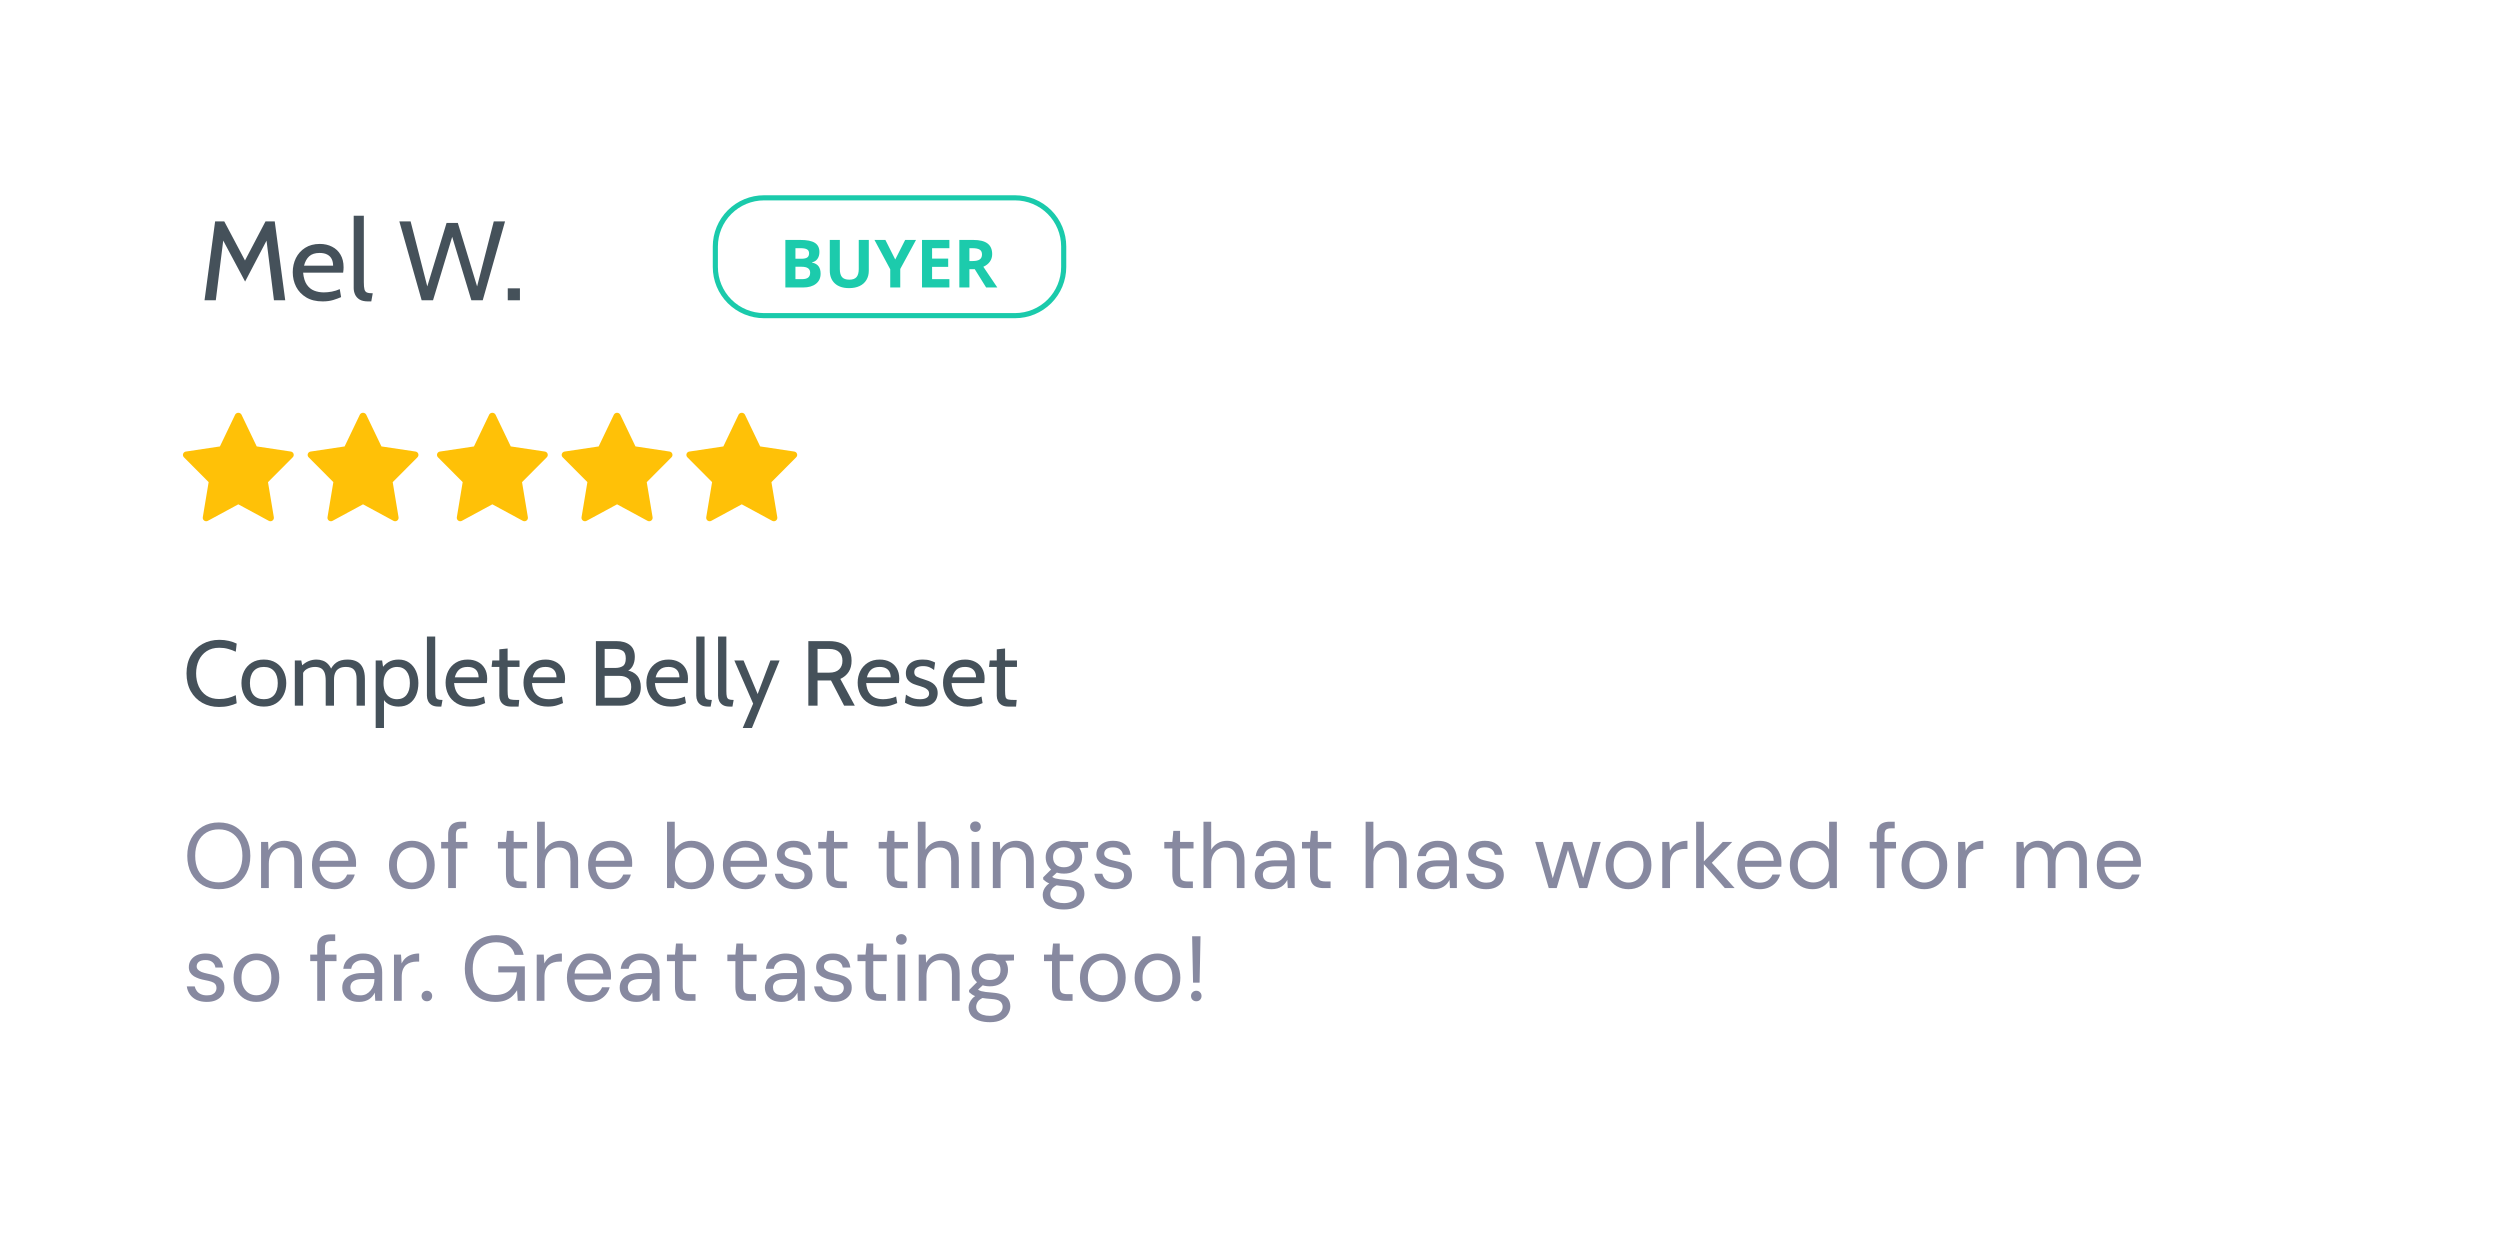 <svg width="488" height="241" viewBox="0 0 488 241" fill="none" xmlns="http://www.w3.org/2000/svg">
<g filter="url(#filter0_d_7714_198)">
<path d="M481.242 6H6.242V234.067H481.242V6Z" fill="white"/>
</g>
<path d="M56.764 88.141L50.112 87.141L47.13 80.921C47.067 80.815 46.977 80.728 46.87 80.666C46.763 80.605 46.642 80.573 46.518 80.573C46.395 80.573 46.274 80.605 46.167 80.666C46.059 80.728 45.97 80.815 45.907 80.921L42.926 87.145L36.274 88.145C36.154 88.163 36.041 88.213 35.948 88.29C35.854 88.367 35.784 88.469 35.745 88.584C35.705 88.698 35.698 88.822 35.724 88.94C35.751 89.058 35.809 89.167 35.893 89.254L40.726 94.109L39.583 100.975C39.565 101.1 39.582 101.227 39.632 101.342C39.682 101.457 39.763 101.556 39.867 101.628C39.97 101.699 40.091 101.74 40.217 101.746C40.342 101.753 40.467 101.723 40.577 101.662L46.519 98.445L52.461 101.663C52.571 101.724 52.696 101.754 52.821 101.747C52.947 101.741 53.068 101.7 53.171 101.629C53.275 101.557 53.356 101.458 53.406 101.343C53.456 101.228 53.473 101.101 53.455 100.976L52.313 94.115L57.146 89.26C57.233 89.173 57.293 89.064 57.321 88.944C57.348 88.824 57.342 88.699 57.302 88.583C57.263 88.467 57.191 88.364 57.096 88.286C57.002 88.208 56.887 88.158 56.765 88.141H56.764Z" fill="#FFC107"/>
<path d="M81.108 88.141L74.456 87.141L71.474 80.921C71.411 80.815 71.321 80.728 71.214 80.666C71.107 80.605 70.986 80.573 70.862 80.573C70.739 80.573 70.618 80.605 70.51 80.666C70.403 80.728 70.314 80.815 70.251 80.921L67.27 87.145L60.618 88.145C60.498 88.163 60.385 88.213 60.291 88.29C60.198 88.367 60.128 88.469 60.089 88.584C60.049 88.698 60.042 88.822 60.068 88.94C60.094 89.058 60.153 89.167 60.237 89.254L65.07 94.109L63.927 100.975C63.908 101.1 63.925 101.227 63.975 101.342C64.026 101.457 64.107 101.556 64.21 101.628C64.314 101.699 64.435 101.74 64.561 101.746C64.686 101.753 64.811 101.723 64.921 101.662L70.863 98.445L76.805 101.663C76.915 101.724 77.039 101.754 77.165 101.747C77.29 101.741 77.412 101.7 77.515 101.629C77.618 101.557 77.7 101.458 77.75 101.343C77.8 101.228 77.817 101.101 77.799 100.976L76.657 94.115L81.49 89.26C81.576 89.173 81.637 89.064 81.664 88.944C81.692 88.824 81.686 88.699 81.646 88.583C81.606 88.467 81.535 88.364 81.44 88.286C81.345 88.208 81.231 88.158 81.109 88.141H81.108Z" fill="#FFC107"/>
<path d="M106.352 88.141L99.7 87.141L96.718 80.921C96.655 80.815 96.565 80.728 96.458 80.666C96.351 80.605 96.23 80.573 96.106 80.573C95.983 80.573 95.862 80.605 95.754 80.666C95.647 80.728 95.558 80.815 95.495 80.921L92.514 87.145L85.862 88.145C85.742 88.163 85.629 88.213 85.536 88.29C85.442 88.367 85.372 88.469 85.333 88.584C85.293 88.698 85.286 88.822 85.312 88.94C85.338 89.058 85.397 89.167 85.481 89.254L90.314 94.109L89.171 100.975C89.153 101.1 89.169 101.227 89.22 101.342C89.27 101.457 89.351 101.556 89.454 101.628C89.558 101.699 89.679 101.74 89.805 101.746C89.93 101.753 90.055 101.723 90.165 101.662L96.107 98.445L102.049 101.663C102.159 101.724 102.283 101.754 102.409 101.747C102.534 101.741 102.656 101.7 102.759 101.629C102.863 101.557 102.944 101.458 102.994 101.343C103.044 101.228 103.061 101.101 103.043 100.976L101.901 94.115L106.734 89.26C106.82 89.173 106.881 89.064 106.908 88.944C106.936 88.824 106.93 88.699 106.89 88.583C106.85 88.467 106.779 88.364 106.684 88.286C106.589 88.208 106.475 88.158 106.353 88.141H106.352Z" fill="#FFC107"/>
<path d="M130.696 88.141L124.044 87.141L121.062 80.921C120.999 80.815 120.909 80.728 120.802 80.666C120.695 80.605 120.573 80.573 120.45 80.573C120.327 80.573 120.205 80.605 120.098 80.666C119.991 80.728 119.902 80.815 119.839 80.921L116.858 87.145L110.206 88.145C110.086 88.163 109.973 88.213 109.879 88.29C109.786 88.367 109.716 88.469 109.676 88.584C109.637 88.698 109.63 88.822 109.656 88.94C109.682 89.058 109.741 89.167 109.825 89.254L114.658 94.109L113.515 100.975C113.496 101.1 113.513 101.227 113.563 101.342C113.614 101.457 113.695 101.556 113.798 101.628C113.902 101.699 114.023 101.74 114.148 101.746C114.274 101.753 114.399 101.723 114.509 101.662L120.451 98.445L126.393 101.663C126.502 101.724 126.627 101.754 126.753 101.747C126.878 101.741 127 101.7 127.103 101.629C127.206 101.557 127.288 101.458 127.338 101.343C127.388 101.228 127.405 101.101 127.387 100.976L126.245 94.115L131.078 89.26C131.164 89.173 131.225 89.064 131.252 88.944C131.28 88.824 131.273 88.699 131.234 88.583C131.194 88.467 131.123 88.364 131.028 88.286C130.933 88.208 130.818 88.158 130.697 88.141H130.696Z" fill="#FFC107"/>
<path d="M155.037 88.141L148.385 87.141L145.403 80.921C145.34 80.815 145.251 80.728 145.144 80.666C145.037 80.605 144.915 80.573 144.792 80.573C144.668 80.573 144.547 80.605 144.44 80.666C144.333 80.728 144.243 80.815 144.18 80.921L141.199 87.145L134.547 88.145C134.427 88.163 134.315 88.213 134.221 88.29C134.128 88.367 134.058 88.469 134.018 88.584C133.979 88.698 133.972 88.822 133.998 88.94C134.024 89.058 134.082 89.167 134.166 89.254L138.999 94.109L137.856 100.975C137.838 101.1 137.855 101.227 137.905 101.342C137.955 101.457 138.037 101.556 138.14 101.628C138.243 101.699 138.365 101.74 138.49 101.746C138.616 101.753 138.741 101.723 138.85 101.662L144.792 98.445L150.734 101.663C150.844 101.724 150.969 101.754 151.095 101.747C151.22 101.741 151.341 101.7 151.445 101.629C151.548 101.557 151.629 101.458 151.68 101.343C151.73 101.228 151.747 101.101 151.728 100.976L150.586 94.115L155.419 89.26C155.506 89.173 155.566 89.064 155.594 88.944C155.622 88.824 155.615 88.699 155.576 88.583C155.536 88.467 155.465 88.364 155.37 88.286C155.275 88.208 155.16 88.158 155.038 88.141H155.037Z" fill="#FFC107"/>
<path d="M198.135 38.115H149.135C143.612 38.115 139.135 42.592 139.135 48.115V52.115C139.135 57.638 143.612 62.115 149.135 62.115H198.135C203.658 62.115 208.135 57.638 208.135 52.115V48.115C208.135 42.592 203.658 38.115 198.135 38.115Z" fill="white"/>
<path d="M149.135 39.115C146.749 39.118 144.461 40.067 142.774 41.754C141.086 43.441 140.137 45.729 140.135 48.115V52.115C140.137 54.501 141.086 56.789 142.774 58.476C144.461 60.163 146.749 61.113 149.135 61.115H198.135C200.521 61.113 202.809 60.163 204.496 58.476C206.183 56.789 207.132 54.501 207.135 52.115V48.115C207.132 45.729 206.183 43.441 204.496 41.754C202.809 40.067 200.521 39.118 198.135 39.115H149.135ZM149.135 38.115H198.135C200.787 38.115 203.33 39.169 205.206 41.044C207.081 42.919 208.135 45.463 208.135 48.115V52.115C208.135 53.428 207.876 54.729 207.374 55.942C206.871 57.155 206.134 58.258 205.206 59.186C204.277 60.115 203.175 60.852 201.962 61.354C200.748 61.857 199.448 62.115 198.135 62.115H149.135C146.483 62.115 143.939 61.062 142.064 59.186C140.188 57.311 139.135 54.767 139.135 52.115V48.115C139.135 45.463 140.188 42.919 142.064 41.044C143.939 39.169 146.483 38.115 149.135 38.115Z" fill="#1ACAAB"/>
<path d="M153.303 46.835H156.191C157.507 46.835 158.461 47.023 159.054 47.4C159.65 47.772 159.949 48.367 159.949 49.184C159.949 49.738 159.818 50.193 159.555 50.548C159.297 50.904 158.952 51.117 158.521 51.19V51.253C159.109 51.384 159.532 51.63 159.79 51.989C160.052 52.349 160.184 52.827 160.184 53.424C160.184 54.27 159.877 54.93 159.263 55.404C158.654 55.878 157.824 56.115 156.775 56.115H153.303V46.835ZM155.271 50.51H156.413C156.946 50.51 157.331 50.428 157.568 50.263C157.81 50.098 157.93 49.825 157.93 49.444C157.93 49.088 157.799 48.834 157.537 48.682C157.278 48.526 156.868 48.447 156.305 48.447H155.271V50.51ZM155.271 52.072V54.49H156.553C157.094 54.49 157.494 54.387 157.752 54.179C158.011 53.972 158.14 53.654 158.14 53.227C158.14 52.457 157.59 52.072 156.489 52.072H155.271ZM169.591 46.835V52.84C169.591 53.525 169.436 54.126 169.127 54.643C168.823 55.159 168.381 55.554 167.801 55.83C167.221 56.105 166.535 56.242 165.744 56.242C164.551 56.242 163.624 55.938 162.964 55.328C162.304 54.715 161.974 53.877 161.974 52.815V46.835H163.935V52.516C163.935 53.231 164.079 53.756 164.367 54.09C164.654 54.425 165.131 54.592 165.795 54.592C166.438 54.592 166.904 54.425 167.191 54.09C167.483 53.752 167.629 53.223 167.629 52.503V46.835H169.591ZM174.751 50.656L176.688 46.835H178.808L175.729 52.503V56.115H173.774V52.567L170.695 46.835H172.828L174.751 50.656ZM185.32 56.115H179.976V46.835H185.32V48.447H181.943V50.485H185.085V52.097H181.943V54.49H185.32V56.115ZM189.23 50.955H189.865C190.487 50.955 190.946 50.851 191.243 50.644C191.539 50.436 191.687 50.11 191.687 49.666C191.687 49.226 191.535 48.913 191.23 48.727C190.93 48.54 190.462 48.447 189.827 48.447H189.23V50.955ZM189.23 52.554V56.115H187.263V46.835H189.967C191.228 46.835 192.161 47.066 192.766 47.527C193.371 47.984 193.674 48.68 193.674 49.615C193.674 50.161 193.524 50.648 193.223 51.075C192.923 51.498 192.497 51.831 191.947 52.072C193.344 54.158 194.254 55.506 194.677 56.115H192.493L190.278 52.554H189.23Z" fill="#1CCBAC"/>
<path d="M42.764 137.998C41.54 137.998 40.448 137.731 39.488 137.197C38.534 136.657 37.781 135.898 37.229 134.92C36.683 133.936 36.41 132.778 36.41 131.446C36.41 130.114 36.686 128.959 37.238 127.981C37.796 126.997 38.558 126.238 39.524 125.704C40.496 125.164 41.6 124.894 42.836 124.894C43.478 124.894 44.09 124.963 44.672 125.101C45.254 125.239 45.764 125.416 46.202 125.632L46.022 127.216C45.572 127 45.077 126.817 44.537 126.667C43.997 126.517 43.424 126.442 42.818 126.442C41.828 126.442 40.997 126.667 40.325 127.117C39.653 127.561 39.143 128.161 38.795 128.917C38.453 129.673 38.282 130.516 38.282 131.446C38.282 132.376 38.45 133.219 38.786 133.975C39.128 134.731 39.632 135.334 40.298 135.784C40.97 136.228 41.798 136.45 42.782 136.45C43.406 136.45 43.982 136.384 44.51 136.252C45.044 136.114 45.548 135.928 46.022 135.694L46.202 137.278C45.752 137.482 45.245 137.653 44.681 137.791C44.117 137.929 43.478 137.998 42.764 137.998Z" fill="#45515A"/>
<path d="M51.504 137.926C50.58 137.926 49.791 137.722 49.137 137.314C48.489 136.9 47.991 136.348 47.643 135.658C47.301 134.962 47.13 134.188 47.13 133.336C47.13 132.484 47.301 131.713 47.643 131.023C47.991 130.327 48.489 129.775 49.137 129.367C49.791 128.953 50.58 128.746 51.504 128.746C52.422 128.746 53.208 128.953 53.862 129.367C54.516 129.775 55.014 130.327 55.356 131.023C55.704 131.713 55.878 132.484 55.878 133.336C55.878 134.188 55.704 134.962 55.356 135.658C55.014 136.348 54.516 136.9 53.862 137.314C53.208 137.722 52.422 137.926 51.504 137.926ZM51.504 136.486C52.38 136.486 53.052 136.21 53.52 135.658C53.988 135.1 54.222 134.326 54.222 133.336C54.222 132.346 53.988 131.575 53.52 131.023C53.052 130.465 52.38 130.186 51.504 130.186C50.634 130.186 49.962 130.465 49.488 131.023C49.02 131.575 48.786 132.346 48.786 133.336C48.786 134.326 49.02 135.1 49.488 135.658C49.962 136.21 50.634 136.486 51.504 136.486Z" fill="#45515A"/>
<path d="M57.548 137.746V128.926H58.808L59.132 130.618L58.52 130.33C59.072 129.736 59.609 129.325 60.131 129.097C60.653 128.863 61.202 128.746 61.778 128.746C62.21 128.746 62.624 128.818 63.02 128.962C63.422 129.1 63.782 129.346 64.1 129.7C64.424 130.048 64.682 130.534 64.874 131.158L64.424 130.96C64.688 130.276 65.093 129.736 65.639 129.34C66.185 128.944 66.92 128.746 67.844 128.746C68.582 128.746 69.203 128.884 69.707 129.16C70.211 129.43 70.589 129.847 70.841 130.411C71.099 130.969 71.228 131.68 71.228 132.544V137.746H69.608V132.562C69.608 131.734 69.446 131.131 69.122 130.753C68.798 130.375 68.27 130.186 67.538 130.186C67.022 130.186 66.608 130.267 66.296 130.429C65.984 130.585 65.747 130.789 65.585 131.041C65.429 131.293 65.324 131.56 65.27 131.842C65.222 132.124 65.198 132.388 65.198 132.634V137.746H63.578V132.886C63.578 132.166 63.491 131.611 63.317 131.221C63.143 130.831 62.9 130.561 62.588 130.411C62.276 130.261 61.916 130.186 61.508 130.186C60.914 130.186 60.383 130.318 59.915 130.582C59.447 130.84 59.132 131.254 58.97 131.824L59.168 130.942V137.746H57.548Z" fill="#45515A"/>
<path d="M73.334 142.102V128.926H74.594L74.882 130.942L74.431 130.618C74.803 130.042 75.263 129.586 75.808 129.25C76.355 128.914 77.023 128.746 77.816 128.746C78.62 128.746 79.309 128.95 79.885 129.358C80.462 129.766 80.903 130.318 81.209 131.014C81.514 131.704 81.668 132.478 81.668 133.336C81.668 134.194 81.523 134.971 81.236 135.667C80.948 136.357 80.519 136.906 79.948 137.314C79.379 137.722 78.668 137.926 77.816 137.926C77.114 137.926 76.478 137.782 75.907 137.494C75.344 137.2 74.936 136.762 74.683 136.18L74.954 135.856V142.102H73.334ZM77.51 136.486C78.296 136.486 78.907 136.21 79.346 135.658C79.79 135.1 80.011 134.326 80.011 133.336C80.011 132.346 79.79 131.575 79.346 131.023C78.907 130.465 78.296 130.186 77.51 130.186C77.023 130.186 76.579 130.303 76.177 130.537C75.781 130.765 75.463 131.113 75.224 131.581C74.984 132.043 74.864 132.628 74.864 133.336C74.864 134.074 74.984 134.674 75.224 135.136C75.463 135.598 75.781 135.94 76.177 136.162C76.579 136.378 77.023 136.486 77.51 136.486Z" fill="#45515A"/>
<path d="M85.621 137.926C85.051 137.926 84.598 137.824 84.262 137.62C83.932 137.41 83.695 137.143 83.551 136.819C83.407 136.495 83.335 136.156 83.335 135.802V124.246H84.955V134.866C84.955 135.37 84.988 135.748 85.054 136C85.12 136.252 85.252 136.42 85.45 136.504C85.654 136.588 85.963 136.63 86.377 136.63L86.143 137.926H85.621Z" fill="#45515A"/>
<path d="M91.749 137.926C90.711 137.926 89.838 137.713 89.13 137.287C88.422 136.861 87.885 136.297 87.519 135.595C87.159 134.887 86.979 134.11 86.979 133.264C86.979 132.442 87.147 131.689 87.483 131.005C87.825 130.321 88.317 129.775 88.959 129.367C89.607 128.953 90.387 128.746 91.299 128.746C92.031 128.746 92.682 128.893 93.252 129.187C93.828 129.475 94.278 129.898 94.602 130.456C94.932 131.008 95.097 131.68 95.097 132.472C95.097 132.598 95.091 132.736 95.079 132.886C95.073 133.03 95.055 133.18 95.025 133.336H88.635C88.713 134.152 88.908 134.788 89.22 135.244C89.532 135.7 89.925 136.021 90.399 136.207C90.873 136.393 91.389 136.486 91.947 136.486C92.355 136.486 92.781 136.444 93.225 136.36C93.669 136.276 94.089 136.144 94.485 135.964L94.701 137.242C94.359 137.392 93.942 137.545 93.45 137.701C92.958 137.851 92.391 137.926 91.749 137.926ZM88.779 132.22H93.423C93.423 131.806 93.345 131.446 93.189 131.14C93.033 130.834 92.796 130.6 92.478 130.438C92.16 130.27 91.755 130.186 91.263 130.186C90.543 130.186 89.988 130.366 89.598 130.726C89.214 131.08 88.941 131.578 88.779 132.22Z" fill="#45515A"/>
<path d="M99.772 137.926C99.214 137.926 98.767 137.824 98.431 137.62C98.095 137.416 97.849 137.155 97.693 136.837C97.543 136.513 97.468 136.174 97.468 135.82V130.186H95.956L96.1 128.926H97.468V126.748L99.088 126.586V128.926H101.41V130.186H99.088V134.83C99.088 135.394 99.121 135.802 99.187 136.054C99.253 136.306 99.415 136.465 99.673 136.531C99.937 136.597 100.36 136.63 100.942 136.63H101.356L101.23 137.926H99.772Z" fill="#45515A"/>
<path d="M106.954 137.926C105.916 137.926 105.043 137.713 104.335 137.287C103.627 136.861 103.09 136.297 102.724 135.595C102.364 134.887 102.184 134.11 102.184 133.264C102.184 132.442 102.352 131.689 102.688 131.005C103.03 130.321 103.522 129.775 104.164 129.367C104.812 128.953 105.592 128.746 106.504 128.746C107.236 128.746 107.887 128.893 108.457 129.187C109.033 129.475 109.483 129.898 109.807 130.456C110.137 131.008 110.302 131.68 110.302 132.472C110.302 132.598 110.296 132.736 110.284 132.886C110.278 133.03 110.26 133.18 110.23 133.336H103.84C103.918 134.152 104.113 134.788 104.425 135.244C104.737 135.7 105.13 136.021 105.604 136.207C106.078 136.393 106.594 136.486 107.152 136.486C107.56 136.486 107.986 136.444 108.43 136.36C108.874 136.276 109.294 136.144 109.69 135.964L109.906 137.242C109.564 137.392 109.147 137.545 108.655 137.701C108.163 137.851 107.596 137.926 106.954 137.926ZM103.984 132.22H108.628C108.628 131.806 108.55 131.446 108.394 131.14C108.238 130.834 108.001 130.6 107.683 130.438C107.365 130.27 106.96 130.186 106.468 130.186C105.748 130.186 105.193 130.366 104.803 130.726C104.419 131.08 104.146 131.578 103.984 132.22Z" fill="#45515A"/>
<path d="M116.32 137.746V125.146H120.298C121.426 125.146 122.311 125.401 122.953 125.911C123.595 126.415 123.916 127.186 123.916 128.224C123.916 128.926 123.763 129.544 123.457 130.078C123.151 130.612 122.692 130.96 122.08 131.122L122.332 130.834C123.208 130.978 123.886 131.329 124.366 131.887C124.846 132.439 125.086 133.192 125.086 134.146C125.086 135.25 124.729 136.126 124.015 136.774C123.307 137.422 122.326 137.746 121.072 137.746H116.32ZM118.03 136.198H120.928C121.624 136.198 122.179 136.024 122.593 135.676C123.007 135.328 123.214 134.8 123.214 134.092C123.214 133.3 123.001 132.742 122.575 132.418C122.155 132.094 121.606 131.932 120.928 131.932H118.03V136.198ZM118.03 130.384H120.082C120.694 130.384 121.192 130.261 121.576 130.015C121.96 129.769 122.152 129.274 122.152 128.53C122.152 127.792 121.96 127.3 121.576 127.054C121.192 126.802 120.694 126.676 120.082 126.676H118.03V130.384Z" fill="#45515A"/>
<path d="M130.948 137.926C129.91 137.926 129.037 137.713 128.329 137.287C127.621 136.861 127.084 136.297 126.718 135.595C126.358 134.887 126.178 134.11 126.178 133.264C126.178 132.442 126.346 131.689 126.682 131.005C127.024 130.321 127.516 129.775 128.158 129.367C128.806 128.953 129.586 128.746 130.498 128.746C131.23 128.746 131.881 128.893 132.451 129.187C133.027 129.475 133.477 129.898 133.801 130.456C134.131 131.008 134.296 131.68 134.296 132.472C134.296 132.598 134.29 132.736 134.278 132.886C134.272 133.03 134.254 133.18 134.224 133.336H127.834C127.912 134.152 128.107 134.788 128.419 135.244C128.731 135.7 129.124 136.021 129.598 136.207C130.072 136.393 130.588 136.486 131.146 136.486C131.554 136.486 131.98 136.444 132.424 136.36C132.868 136.276 133.288 136.144 133.684 135.964L133.9 137.242C133.558 137.392 133.141 137.545 132.649 137.701C132.157 137.851 131.59 137.926 130.948 137.926ZM127.978 132.22H132.622C132.622 131.806 132.544 131.446 132.388 131.14C132.232 130.834 131.995 130.6 131.677 130.438C131.359 130.27 130.954 130.186 130.462 130.186C129.742 130.186 129.187 130.366 128.797 130.726C128.413 131.08 128.14 131.578 127.978 132.22Z" fill="#45515A"/>
<path d="M138.197 137.926C137.627 137.926 137.174 137.824 136.838 137.62C136.508 137.41 136.271 137.143 136.127 136.819C135.983 136.495 135.911 136.156 135.911 135.802V124.246H137.531V134.866C137.531 135.37 137.564 135.748 137.63 136C137.696 136.252 137.828 136.42 138.026 136.504C138.23 136.588 138.539 136.63 138.953 136.63L138.719 137.926H138.197Z" fill="#45515A"/>
<path d="M142.451 137.926C141.881 137.926 141.428 137.824 141.092 137.62C140.762 137.41 140.525 137.143 140.381 136.819C140.237 136.495 140.165 136.156 140.165 135.802V124.246H141.785V134.866C141.785 135.37 141.818 135.748 141.884 136C141.95 136.252 142.082 136.42 142.28 136.504C142.484 136.588 142.793 136.63 143.207 136.63L142.973 137.926H142.451Z" fill="#45515A"/>
<path d="M144.98 142.102L147.014 137.35L143.342 128.926H145.142L147.896 135.478L150.38 128.926H152.18L146.78 142.102H144.98Z" fill="#45515A"/>
<path d="M157.787 137.746V125.146H161.873C162.749 125.146 163.514 125.281 164.168 125.551C164.822 125.821 165.329 126.238 165.689 126.802C166.049 127.366 166.229 128.092 166.229 128.98C166.229 129.844 166.04 130.567 165.662 131.149C165.29 131.731 164.747 132.19 164.033 132.526L166.859 137.746H164.771L162.215 132.832C162.197 132.832 162.182 132.832 162.17 132.832C162.158 132.832 162.143 132.832 162.125 132.832H159.587V137.746H157.787ZM159.587 131.302H161.855C162.713 131.302 163.358 131.095 163.79 130.681C164.228 130.267 164.447 129.7 164.447 128.98C164.447 128.248 164.228 127.681 163.79 127.279C163.358 126.877 162.713 126.676 161.855 126.676H159.587V131.302Z" fill="#45515A"/>
<path d="M172.187 137.926C171.149 137.926 170.276 137.713 169.568 137.287C168.86 136.861 168.323 136.297 167.957 135.595C167.597 134.887 167.417 134.11 167.417 133.264C167.417 132.442 167.585 131.689 167.921 131.005C168.263 130.321 168.755 129.775 169.397 129.367C170.045 128.953 170.825 128.746 171.737 128.746C172.469 128.746 173.12 128.893 173.69 129.187C174.266 129.475 174.716 129.898 175.04 130.456C175.37 131.008 175.535 131.68 175.535 132.472C175.535 132.598 175.529 132.736 175.517 132.886C175.511 133.03 175.493 133.18 175.463 133.336H169.073C169.151 134.152 169.346 134.788 169.658 135.244C169.97 135.7 170.363 136.021 170.837 136.207C171.311 136.393 171.827 136.486 172.385 136.486C172.793 136.486 173.219 136.444 173.663 136.36C174.107 136.276 174.527 136.144 174.923 135.964L175.139 137.242C174.797 137.392 174.38 137.545 173.888 137.701C173.396 137.851 172.829 137.926 172.187 137.926ZM169.217 132.22H173.861C173.861 131.806 173.783 131.446 173.627 131.14C173.471 130.834 173.234 130.6 172.916 130.438C172.598 130.27 172.193 130.186 171.701 130.186C170.981 130.186 170.426 130.366 170.036 130.726C169.652 131.08 169.379 131.578 169.217 132.22Z" fill="#45515A"/>
<path d="M179.669 137.926C178.889 137.926 178.241 137.833 177.725 137.647C177.215 137.461 176.855 137.296 176.645 137.152L176.843 135.586C177.035 135.754 177.374 135.946 177.86 136.162C178.346 136.378 178.925 136.486 179.597 136.486C180.167 136.486 180.602 136.39 180.902 136.198C181.208 136.006 181.361 135.736 181.361 135.388C181.361 135.082 181.262 134.836 181.064 134.65C180.872 134.458 180.638 134.308 180.362 134.2C180.092 134.086 179.837 133.996 179.597 133.93C179.195 133.822 178.778 133.687 178.346 133.525C177.92 133.357 177.56 133.108 177.266 132.778C176.972 132.448 176.825 131.986 176.825 131.392C176.825 130.942 176.933 130.516 177.149 130.114C177.365 129.706 177.716 129.376 178.202 129.124C178.688 128.872 179.333 128.746 180.137 128.746C180.725 128.746 181.202 128.809 181.568 128.935C181.94 129.055 182.261 129.184 182.531 129.322L182.333 130.798C182.075 130.582 181.775 130.399 181.433 130.249C181.091 130.099 180.671 130.024 180.173 130.024C179.669 130.024 179.258 130.12 178.94 130.312C178.622 130.498 178.463 130.798 178.463 131.212C178.463 131.626 178.631 131.92 178.967 132.094C179.309 132.268 179.825 132.46 180.515 132.67C180.731 132.73 180.98 132.817 181.262 132.931C181.55 133.045 181.829 133.198 182.099 133.39C182.369 133.582 182.591 133.834 182.765 134.146C182.945 134.452 183.035 134.836 183.035 135.298C183.035 135.688 182.942 136.087 182.756 136.495C182.57 136.897 182.234 137.236 181.748 137.512C181.262 137.788 180.569 137.926 179.669 137.926Z" fill="#45515A"/>
<path d="M188.851 137.926C187.813 137.926 186.94 137.713 186.232 137.287C185.524 136.861 184.987 136.297 184.621 135.595C184.261 134.887 184.081 134.11 184.081 133.264C184.081 132.442 184.249 131.689 184.585 131.005C184.927 130.321 185.419 129.775 186.061 129.367C186.709 128.953 187.489 128.746 188.401 128.746C189.133 128.746 189.784 128.893 190.354 129.187C190.93 129.475 191.38 129.898 191.704 130.456C192.034 131.008 192.199 131.68 192.199 132.472C192.199 132.598 192.193 132.736 192.181 132.886C192.175 133.03 192.157 133.18 192.127 133.336H185.737C185.815 134.152 186.01 134.788 186.322 135.244C186.634 135.7 187.027 136.021 187.501 136.207C187.975 136.393 188.491 136.486 189.049 136.486C189.457 136.486 189.883 136.444 190.327 136.36C190.771 136.276 191.191 136.144 191.587 135.964L191.803 137.242C191.461 137.392 191.044 137.545 190.552 137.701C190.06 137.851 189.493 137.926 188.851 137.926ZM185.881 132.22H190.525C190.525 131.806 190.447 131.446 190.291 131.14C190.135 130.834 189.898 130.6 189.58 130.438C189.262 130.27 188.857 130.186 188.365 130.186C187.645 130.186 187.09 130.366 186.7 130.726C186.316 131.08 186.043 131.578 185.881 132.22Z" fill="#45515A"/>
<path d="M196.874 137.926C196.316 137.926 195.869 137.824 195.533 137.62C195.197 137.416 194.951 137.155 194.795 136.837C194.645 136.513 194.57 136.174 194.57 135.82V130.186H193.058L193.202 128.926H194.57V126.748L196.19 126.586V128.926H198.512V130.186H196.19V134.83C196.19 135.394 196.223 135.802 196.289 136.054C196.355 136.306 196.517 136.465 196.775 136.531C197.039 136.597 197.462 136.63 198.044 136.63H198.458L198.332 137.926H196.874Z" fill="#45515A"/>
<path d="M42.71 173.573C41.498 173.573 40.43 173.303 39.506 172.763C38.582 172.211 37.856 171.449 37.328 170.477C36.812 169.493 36.554 168.353 36.554 167.057C36.554 165.773 36.812 164.645 37.328 163.673C37.856 162.689 38.582 161.921 39.506 161.369C40.43 160.817 41.498 160.541 42.71 160.541C43.946 160.541 45.026 160.817 45.95 161.369C46.874 161.921 47.588 162.689 48.092 163.673C48.608 164.645 48.866 165.773 48.866 167.057C48.866 168.353 48.608 169.493 48.092 170.477C47.588 171.449 46.874 172.211 45.95 172.763C45.026 173.303 43.946 173.573 42.71 173.573ZM42.71 172.241C43.622 172.241 44.426 172.037 45.122 171.629C45.818 171.209 46.358 170.615 46.742 169.847C47.126 169.067 47.318 168.137 47.318 167.057C47.318 165.977 47.126 165.053 46.742 164.285C46.358 163.505 45.818 162.911 45.122 162.503C44.426 162.095 43.622 161.891 42.71 161.891C41.798 161.891 40.994 162.095 40.298 162.503C39.614 162.911 39.074 163.505 38.678 164.285C38.294 165.053 38.102 165.977 38.102 167.057C38.102 168.137 38.294 169.067 38.678 169.847C39.074 170.615 39.614 171.209 40.298 171.629C40.994 172.037 41.798 172.241 42.71 172.241Z" fill="#8789A0"/>
<path d="M50.96 173.357V164.339H52.328L52.418 165.941C52.706 165.377 53.12 164.933 53.66 164.609C54.2 164.285 54.812 164.123 55.496 164.123C56.192 164.123 56.798 164.267 57.314 164.555C57.83 164.831 58.232 165.257 58.52 165.833C58.808 166.409 58.952 167.135 58.952 168.011V173.357H57.44V168.173C57.44 167.261 57.242 166.577 56.846 166.121C56.45 165.653 55.886 165.419 55.154 165.419C54.638 165.419 54.176 165.545 53.768 165.797C53.372 166.049 53.054 166.409 52.814 166.877C52.586 167.345 52.472 167.921 52.472 168.605V173.357H50.96Z" fill="#8789A0"/>
<path d="M65.292 173.573C64.44 173.573 63.684 173.381 63.024 172.997C62.364 172.601 61.842 172.049 61.458 171.341C61.086 170.621 60.9 169.793 60.9 168.857C60.9 167.897 61.086 167.069 61.458 166.373C61.83 165.665 62.346 165.113 63.006 164.717C63.678 164.321 64.452 164.123 65.328 164.123C66.204 164.123 66.954 164.321 67.578 164.717C68.202 165.113 68.676 165.629 69 166.265C69.336 166.901 69.504 167.597 69.504 168.353C69.504 168.473 69.504 168.605 69.504 168.749C69.504 168.881 69.498 169.031 69.486 169.199H62.034V168.029H68.01C67.974 167.201 67.698 166.559 67.182 166.103C66.678 165.635 66.048 165.401 65.292 165.401C64.776 165.401 64.296 165.521 63.852 165.761C63.408 165.989 63.048 166.325 62.772 166.769C62.508 167.213 62.376 167.771 62.376 168.443V168.947C62.376 169.679 62.514 170.297 62.79 170.801C63.066 171.305 63.426 171.683 63.87 171.935C64.314 172.175 64.788 172.295 65.292 172.295C65.916 172.295 66.432 172.157 66.84 171.881C67.26 171.593 67.566 171.203 67.758 170.711H69.252C69.096 171.263 68.838 171.755 68.478 172.187C68.118 172.607 67.668 172.943 67.128 173.195C66.6 173.447 65.988 173.573 65.292 173.573Z" fill="#8789A0"/>
<path d="M80.376 173.573C79.536 173.573 78.78 173.381 78.108 172.997C77.436 172.601 76.902 172.049 76.506 171.341C76.122 170.633 75.93 169.805 75.93 168.857C75.93 167.897 76.128 167.063 76.524 166.355C76.92 165.647 77.454 165.101 78.126 164.717C78.81 164.321 79.572 164.123 80.412 164.123C81.264 164.123 82.026 164.321 82.698 164.717C83.37 165.101 83.898 165.647 84.282 166.355C84.666 167.063 84.858 167.897 84.858 168.857C84.858 169.805 84.66 170.633 84.264 171.341C83.88 172.049 83.346 172.601 82.662 172.997C81.99 173.381 81.228 173.573 80.376 173.573ZM80.376 172.277C80.904 172.277 81.39 172.151 81.834 171.899C82.278 171.647 82.632 171.263 82.896 170.747C83.172 170.231 83.31 169.601 83.31 168.857C83.31 168.089 83.178 167.453 82.914 166.949C82.65 166.445 82.296 166.067 81.852 165.815C81.408 165.551 80.928 165.419 80.412 165.419C79.908 165.419 79.428 165.551 78.972 165.815C78.528 166.067 78.168 166.445 77.892 166.949C77.616 167.453 77.478 168.089 77.478 168.857C77.478 169.601 77.616 170.231 77.892 170.747C78.168 171.263 78.522 171.647 78.954 171.899C79.398 172.151 79.872 172.277 80.376 172.277Z" fill="#8789A0"/>
<path d="M87.481 173.357V162.881C87.481 162.305 87.578 161.837 87.769 161.477C87.962 161.105 88.243 160.835 88.615 160.667C88.999 160.487 89.468 160.397 90.019 160.397H90.992V161.693H90.254C89.809 161.693 89.486 161.783 89.281 161.963C89.09 162.143 88.993 162.461 88.993 162.917V173.357H87.481ZM86.114 165.617V164.339H91.243V165.617H86.114Z" fill="#8789A0"/>
<path d="M101.387 173.357C100.847 173.357 100.379 173.273 99.983 173.105C99.587 172.937 99.281 172.655 99.065 172.259C98.861 171.851 98.759 171.305 98.759 170.621V165.617H97.193V164.339H98.759L98.957 162.179H100.271V164.339H102.899V165.617H100.271V170.621C100.271 171.185 100.385 171.569 100.613 171.773C100.841 171.965 101.243 172.061 101.819 172.061H102.773V173.357H101.387Z" fill="#8789A0"/>
<path d="M104.837 173.357V160.397H106.349V165.869C106.649 165.329 107.069 164.903 107.609 164.591C108.161 164.279 108.767 164.123 109.427 164.123C110.111 164.123 110.711 164.267 111.227 164.555C111.743 164.831 112.139 165.257 112.415 165.833C112.703 166.409 112.847 167.141 112.847 168.029V173.357H111.353V168.191C111.353 167.279 111.161 166.589 110.777 166.121C110.393 165.653 109.835 165.419 109.103 165.419C108.587 165.419 108.119 165.545 107.699 165.797C107.279 166.049 106.949 166.415 106.709 166.895C106.469 167.363 106.349 167.939 106.349 168.623V173.357H104.837Z" fill="#8789A0"/>
<path d="M119.187 173.573C118.335 173.573 117.579 173.381 116.919 172.997C116.259 172.601 115.737 172.049 115.353 171.341C114.981 170.621 114.795 169.793 114.795 168.857C114.795 167.897 114.981 167.069 115.353 166.373C115.725 165.665 116.241 165.113 116.901 164.717C117.573 164.321 118.347 164.123 119.223 164.123C120.099 164.123 120.849 164.321 121.473 164.717C122.097 165.113 122.571 165.629 122.895 166.265C123.231 166.901 123.399 167.597 123.399 168.353C123.399 168.473 123.399 168.605 123.399 168.749C123.399 168.881 123.393 169.031 123.381 169.199H115.929V168.029H121.905C121.869 167.201 121.593 166.559 121.077 166.103C120.573 165.635 119.943 165.401 119.187 165.401C118.671 165.401 118.191 165.521 117.747 165.761C117.303 165.989 116.943 166.325 116.667 166.769C116.403 167.213 116.271 167.771 116.271 168.443V168.947C116.271 169.679 116.409 170.297 116.685 170.801C116.961 171.305 117.321 171.683 117.765 171.935C118.209 172.175 118.683 172.295 119.187 172.295C119.811 172.295 120.327 172.157 120.735 171.881C121.155 171.593 121.461 171.203 121.653 170.711H123.147C122.991 171.263 122.733 171.755 122.373 172.187C122.013 172.607 121.563 172.943 121.023 173.195C120.495 173.447 119.883 173.573 119.187 173.573Z" fill="#8789A0"/>
<path d="M134.972 173.573C134.468 173.573 134.006 173.501 133.586 173.357C133.178 173.213 132.812 173.015 132.488 172.763C132.176 172.511 131.918 172.211 131.714 171.863L131.57 173.357H130.202V160.397H131.714V165.833C132.002 165.377 132.416 164.981 132.956 164.645C133.496 164.297 134.168 164.123 134.972 164.123C135.86 164.123 136.634 164.333 137.294 164.753C137.954 165.161 138.464 165.725 138.824 166.445C139.196 167.153 139.382 167.957 139.382 168.857C139.382 169.769 139.196 170.579 138.824 171.287C138.464 171.995 137.948 172.553 137.276 172.961C136.616 173.369 135.848 173.573 134.972 173.573ZM134.81 172.259C135.398 172.259 135.92 172.121 136.376 171.845C136.832 171.557 137.186 171.161 137.438 170.657C137.702 170.141 137.834 169.541 137.834 168.857C137.834 168.173 137.702 167.579 137.438 167.075C137.186 166.559 136.832 166.157 136.376 165.869C135.92 165.581 135.398 165.437 134.81 165.437C134.21 165.437 133.676 165.581 133.208 165.869C132.752 166.157 132.392 166.559 132.128 167.075C131.876 167.579 131.75 168.173 131.75 168.857C131.75 169.541 131.876 170.141 132.128 170.657C132.392 171.161 132.752 171.557 133.208 171.845C133.676 172.121 134.21 172.259 134.81 172.259Z" fill="#8789A0"/>
<path d="M145.501 173.573C144.649 173.573 143.893 173.381 143.233 172.997C142.573 172.601 142.051 172.049 141.667 171.341C141.295 170.621 141.109 169.793 141.109 168.857C141.109 167.897 141.295 167.069 141.667 166.373C142.039 165.665 142.555 165.113 143.215 164.717C143.887 164.321 144.661 164.123 145.537 164.123C146.413 164.123 147.163 164.321 147.787 164.717C148.411 165.113 148.885 165.629 149.209 166.265C149.545 166.901 149.713 167.597 149.713 168.353C149.713 168.473 149.713 168.605 149.713 168.749C149.713 168.881 149.707 169.031 149.695 169.199H142.243V168.029H148.219C148.183 167.201 147.907 166.559 147.391 166.103C146.887 165.635 146.257 165.401 145.501 165.401C144.985 165.401 144.505 165.521 144.061 165.761C143.617 165.989 143.257 166.325 142.981 166.769C142.717 167.213 142.585 167.771 142.585 168.443V168.947C142.585 169.679 142.723 170.297 142.999 170.801C143.275 171.305 143.635 171.683 144.079 171.935C144.523 172.175 144.997 172.295 145.501 172.295C146.125 172.295 146.641 172.157 147.049 171.881C147.469 171.593 147.775 171.203 147.967 170.711H149.461C149.305 171.263 149.047 171.755 148.687 172.187C148.327 172.607 147.877 172.943 147.337 173.195C146.809 173.447 146.197 173.573 145.501 173.573Z" fill="#8789A0"/>
<path d="M155.155 173.573C154.423 173.573 153.775 173.453 153.211 173.213C152.659 172.961 152.215 172.607 151.879 172.151C151.543 171.695 151.333 171.161 151.249 170.549H152.797C152.869 170.873 153.001 171.167 153.193 171.431C153.385 171.695 153.649 171.905 153.985 172.061C154.321 172.217 154.717 172.295 155.173 172.295C155.605 172.295 155.953 172.235 156.217 172.115C156.493 171.983 156.697 171.815 156.829 171.611C156.973 171.395 157.045 171.161 157.045 170.909C157.045 170.537 156.955 170.255 156.775 170.063C156.607 169.871 156.355 169.721 156.019 169.613C155.683 169.505 155.281 169.409 154.813 169.325C154.429 169.253 154.045 169.157 153.661 169.037C153.289 168.905 152.947 168.749 152.635 168.569C152.335 168.377 152.095 168.137 151.915 167.849C151.735 167.561 151.645 167.207 151.645 166.787C151.645 166.271 151.777 165.815 152.041 165.419C152.317 165.011 152.695 164.693 153.175 164.465C153.667 164.237 154.249 164.123 154.921 164.123C155.881 164.123 156.661 164.357 157.261 164.825C157.861 165.293 158.215 165.971 158.323 166.859H156.829C156.769 166.403 156.571 166.049 156.235 165.797C155.911 165.533 155.467 165.401 154.903 165.401C154.339 165.401 153.907 165.515 153.607 165.743C153.319 165.971 153.175 166.271 153.175 166.643C153.175 166.883 153.259 167.093 153.427 167.273C153.595 167.453 153.835 167.609 154.147 167.741C154.471 167.861 154.861 167.969 155.317 168.065C155.905 168.173 156.445 168.317 156.937 168.497C157.429 168.677 157.825 168.941 158.125 169.289C158.437 169.637 158.593 170.135 158.593 170.783C158.605 171.335 158.467 171.821 158.179 172.241C157.891 172.661 157.489 172.991 156.973 173.231C156.469 173.459 155.863 173.573 155.155 173.573Z" fill="#8789A0"/>
<path d="M163.913 173.357C163.373 173.357 162.905 173.273 162.509 173.105C162.113 172.937 161.807 172.655 161.591 172.259C161.387 171.851 161.285 171.305 161.285 170.621V165.617H159.719V164.339H161.285L161.483 162.179H162.797V164.339H165.425V165.617H162.797V170.621C162.797 171.185 162.911 171.569 163.139 171.773C163.367 171.965 163.769 172.061 164.345 172.061H165.299V173.357H163.913Z" fill="#8789A0"/>
<path d="M175.708 173.357C175.168 173.357 174.7 173.273 174.304 173.105C173.908 172.937 173.602 172.655 173.386 172.259C173.182 171.851 173.08 171.305 173.08 170.621V165.617H171.514V164.339H173.08L173.278 162.179H174.592V164.339H177.22V165.617H174.592V170.621C174.592 171.185 174.706 171.569 174.934 171.773C175.162 171.965 175.564 172.061 176.14 172.061H177.094V173.357H175.708Z" fill="#8789A0"/>
<path d="M179.157 173.357V160.397H180.669V165.869C180.969 165.329 181.389 164.903 181.929 164.591C182.481 164.279 183.087 164.123 183.747 164.123C184.431 164.123 185.031 164.267 185.547 164.555C186.063 164.831 186.459 165.257 186.735 165.833C187.023 166.409 187.167 167.141 187.167 168.029V173.357H185.673V168.191C185.673 167.279 185.481 166.589 185.097 166.121C184.713 165.653 184.155 165.419 183.423 165.419C182.907 165.419 182.439 165.545 182.019 165.797C181.599 166.049 181.269 166.415 181.029 166.895C180.789 167.363 180.669 167.939 180.669 168.623V173.357H179.157Z" fill="#8789A0"/>
<path d="M189.655 173.357V164.339H191.167V173.357H189.655ZM190.411 162.395C190.111 162.395 189.859 162.299 189.655 162.107C189.463 161.903 189.367 161.651 189.367 161.351C189.367 161.051 189.463 160.811 189.655 160.631C189.859 160.439 190.111 160.343 190.411 160.343C190.699 160.343 190.945 160.439 191.149 160.631C191.353 160.811 191.455 161.051 191.455 161.351C191.455 161.651 191.353 161.903 191.149 162.107C190.945 162.299 190.699 162.395 190.411 162.395Z" fill="#8789A0"/>
<path d="M193.8 173.357V164.339H195.168L195.258 165.941C195.546 165.377 195.96 164.933 196.5 164.609C197.04 164.285 197.652 164.123 198.336 164.123C199.032 164.123 199.638 164.267 200.154 164.555C200.67 164.831 201.072 165.257 201.36 165.833C201.648 166.409 201.792 167.135 201.792 168.011V173.357H200.28V168.173C200.28 167.261 200.082 166.577 199.686 166.121C199.29 165.653 198.726 165.419 197.994 165.419C197.478 165.419 197.016 165.545 196.608 165.797C196.212 166.049 195.894 166.409 195.654 166.877C195.426 167.345 195.312 167.921 195.312 168.605V173.357H193.8Z" fill="#8789A0"/>
<path d="M207.7 177.533C206.884 177.533 206.164 177.425 205.54 177.209C204.916 177.005 204.424 176.687 204.064 176.255C203.716 175.823 203.542 175.289 203.542 174.653C203.542 174.389 203.596 174.101 203.704 173.789C203.824 173.477 204.022 173.171 204.298 172.871C204.586 172.571 204.988 172.301 205.504 172.061L206.548 172.673C205.924 172.937 205.51 173.237 205.306 173.573C205.114 173.909 205.018 174.221 205.018 174.509C205.018 174.905 205.132 175.235 205.36 175.499C205.6 175.763 205.918 175.961 206.314 176.093C206.722 176.225 207.184 176.291 207.7 176.291C208.204 176.291 208.642 176.213 209.014 176.057C209.386 175.913 209.674 175.709 209.878 175.445C210.082 175.181 210.184 174.875 210.184 174.527C210.184 174.119 210.028 173.771 209.716 173.483C209.404 173.207 208.816 173.045 207.952 172.997C207.244 172.949 206.65 172.883 206.17 172.799C205.702 172.715 205.306 172.619 204.982 172.511C204.67 172.391 204.406 172.259 204.19 172.115C203.986 171.971 203.8 171.821 203.632 171.665V171.251L205.396 169.505L206.692 169.973L204.892 171.611L205.126 170.981C205.258 171.077 205.384 171.167 205.504 171.251C205.624 171.335 205.786 171.407 205.99 171.467C206.206 171.527 206.494 171.581 206.854 171.629C207.214 171.677 207.694 171.725 208.294 171.773C209.11 171.833 209.764 171.977 210.256 172.205C210.76 172.433 211.12 172.739 211.336 173.123C211.564 173.507 211.678 173.957 211.678 174.473C211.678 174.977 211.534 175.463 211.246 175.931C210.97 176.399 210.538 176.783 209.95 177.083C209.362 177.383 208.612 177.533 207.7 177.533ZM207.682 170.531C206.926 170.531 206.278 170.387 205.738 170.099C205.21 169.811 204.808 169.427 204.532 168.947C204.256 168.467 204.118 167.927 204.118 167.327C204.118 166.739 204.256 166.205 204.532 165.725C204.82 165.245 205.228 164.861 205.756 164.573C206.284 164.273 206.926 164.123 207.682 164.123C208.438 164.123 209.08 164.273 209.608 164.573C210.136 164.861 210.538 165.245 210.814 165.725C211.09 166.205 211.228 166.739 211.228 167.327C211.228 167.927 211.09 168.467 210.814 168.947C210.538 169.427 210.136 169.811 209.608 170.099C209.08 170.387 208.438 170.531 207.682 170.531ZM207.682 169.289C208.318 169.289 208.822 169.121 209.194 168.785C209.578 168.449 209.77 167.963 209.77 167.327C209.77 166.703 209.578 166.223 209.194 165.887C208.822 165.551 208.318 165.383 207.682 165.383C207.046 165.383 206.53 165.551 206.134 165.887C205.75 166.223 205.558 166.703 205.558 167.327C205.558 167.963 205.75 168.449 206.134 168.785C206.518 169.121 207.034 169.289 207.682 169.289ZM209.14 165.617L208.69 164.339H212.398V165.473L209.14 165.617Z" fill="#8789A0"/>
<path d="M217.523 173.573C216.791 173.573 216.143 173.453 215.579 173.213C215.027 172.961 214.583 172.607 214.247 172.151C213.911 171.695 213.701 171.161 213.617 170.549H215.165C215.237 170.873 215.369 171.167 215.561 171.431C215.753 171.695 216.016 171.905 216.352 172.061C216.688 172.217 217.084 172.295 217.54 172.295C217.972 172.295 218.321 172.235 218.585 172.115C218.861 171.983 219.065 171.815 219.197 171.611C219.341 171.395 219.413 171.161 219.413 170.909C219.413 170.537 219.323 170.255 219.143 170.063C218.975 169.871 218.723 169.721 218.387 169.613C218.051 169.505 217.648 169.409 217.18 169.325C216.796 169.253 216.413 169.157 216.029 169.037C215.657 168.905 215.315 168.749 215.003 168.569C214.703 168.377 214.463 168.137 214.283 167.849C214.103 167.561 214.012 167.207 214.012 166.787C214.012 166.271 214.144 165.815 214.408 165.419C214.684 165.011 215.062 164.693 215.542 164.465C216.034 164.237 216.616 164.123 217.288 164.123C218.248 164.123 219.028 164.357 219.628 164.825C220.228 165.293 220.583 165.971 220.691 166.859H219.197C219.137 166.403 218.938 166.049 218.602 165.797C218.278 165.533 217.834 165.401 217.27 165.401C216.706 165.401 216.275 165.515 215.975 165.743C215.687 165.971 215.542 166.271 215.542 166.643C215.542 166.883 215.626 167.093 215.794 167.273C215.962 167.453 216.202 167.609 216.514 167.741C216.838 167.861 217.228 167.969 217.684 168.065C218.272 168.173 218.813 168.317 219.305 168.497C219.797 168.677 220.193 168.941 220.493 169.289C220.805 169.637 220.96 170.135 220.96 170.783C220.972 171.335 220.834 171.821 220.546 172.241C220.258 172.661 219.857 172.991 219.34 173.231C218.836 173.459 218.231 173.573 217.523 173.573Z" fill="#8789A0"/>
<path d="M231.465 173.357C230.925 173.357 230.457 173.273 230.061 173.105C229.665 172.937 229.359 172.655 229.143 172.259C228.939 171.851 228.837 171.305 228.837 170.621V165.617H227.271V164.339H228.837L229.035 162.179H230.349V164.339H232.977V165.617H230.349V170.621C230.349 171.185 230.463 171.569 230.691 171.773C230.919 171.965 231.321 172.061 231.897 172.061H232.851V173.357H231.465Z" fill="#8789A0"/>
<path d="M234.915 173.357V160.397H236.427V165.869C236.727 165.329 237.147 164.903 237.687 164.591C238.239 164.279 238.845 164.123 239.505 164.123C240.189 164.123 240.789 164.267 241.305 164.555C241.821 164.831 242.217 165.257 242.493 165.833C242.781 166.409 242.925 167.141 242.925 168.029V173.357H241.431V168.191C241.431 167.279 241.239 166.589 240.855 166.121C240.471 165.653 239.913 165.419 239.181 165.419C238.665 165.419 238.197 165.545 237.777 165.797C237.357 166.049 237.027 166.415 236.787 166.895C236.547 167.363 236.427 167.939 236.427 168.623V173.357H234.915Z" fill="#8789A0"/>
<path d="M248.221 173.573C247.477 173.573 246.859 173.447 246.367 173.195C245.887 172.943 245.527 172.607 245.287 172.187C245.047 171.755 244.927 171.287 244.927 170.783C244.927 170.171 245.083 169.655 245.395 169.235C245.719 168.815 246.169 168.497 246.745 168.281C247.333 168.053 248.017 167.939 248.797 167.939H251.209C251.209 167.375 251.119 166.907 250.939 166.535C250.771 166.163 250.519 165.881 250.183 165.689C249.847 165.497 249.439 165.401 248.959 165.401C248.383 165.401 247.879 165.551 247.447 165.851C247.027 166.139 246.769 166.559 246.673 167.111H245.125C245.197 166.475 245.413 165.935 245.773 165.491C246.145 165.047 246.613 164.711 247.177 164.483C247.741 164.243 248.335 164.123 248.959 164.123C249.787 164.123 250.477 164.279 251.029 164.591C251.593 164.891 252.013 165.317 252.289 165.869C252.577 166.409 252.721 167.051 252.721 167.795V173.357H251.371L251.281 171.755C251.161 172.007 251.005 172.247 250.813 172.475C250.633 172.691 250.417 172.883 250.165 173.051C249.925 173.207 249.643 173.333 249.319 173.429C248.995 173.525 248.629 173.573 248.221 173.573ZM248.455 172.295C248.887 172.295 249.271 172.211 249.607 172.043C249.943 171.863 250.231 171.623 250.471 171.323C250.723 171.023 250.909 170.687 251.029 170.315C251.149 169.931 251.209 169.541 251.209 169.145V169.109H248.923C248.347 169.109 247.879 169.181 247.519 169.325C247.159 169.457 246.901 169.643 246.745 169.883C246.589 170.123 246.511 170.399 246.511 170.711C246.511 171.035 246.583 171.317 246.727 171.557C246.883 171.797 247.105 171.983 247.393 172.115C247.681 172.235 248.035 172.295 248.455 172.295Z" fill="#8789A0"/>
<path d="M258.342 173.357C257.802 173.357 257.334 173.273 256.938 173.105C256.542 172.937 256.236 172.655 256.02 172.259C255.816 171.851 255.714 171.305 255.714 170.621V165.617H254.148V164.339H255.714L255.912 162.179H257.226V164.339H259.854V165.617H257.226V170.621C257.226 171.185 257.34 171.569 257.568 171.773C257.796 171.965 258.198 172.061 258.774 172.061H259.728V173.357H258.342Z" fill="#8789A0"/>
<path d="M266.573 173.357V160.397H268.085V165.869C268.385 165.329 268.805 164.903 269.345 164.591C269.897 164.279 270.503 164.123 271.163 164.123C271.847 164.123 272.447 164.267 272.963 164.555C273.479 164.831 273.875 165.257 274.151 165.833C274.439 166.409 274.583 167.141 274.583 168.029V173.357H273.089V168.191C273.089 167.279 272.897 166.589 272.513 166.121C272.129 165.653 271.571 165.419 270.839 165.419C270.323 165.419 269.855 165.545 269.435 165.797C269.015 166.049 268.685 166.415 268.445 166.895C268.205 167.363 268.085 167.939 268.085 168.623V173.357H266.573Z" fill="#8789A0"/>
<path d="M279.879 173.573C279.135 173.573 278.517 173.447 278.025 173.195C277.545 172.943 277.185 172.607 276.945 172.187C276.705 171.755 276.585 171.287 276.585 170.783C276.585 170.171 276.741 169.655 277.053 169.235C277.377 168.815 277.827 168.497 278.403 168.281C278.991 168.053 279.675 167.939 280.455 167.939H282.867C282.867 167.375 282.777 166.907 282.597 166.535C282.429 166.163 282.177 165.881 281.841 165.689C281.505 165.497 281.097 165.401 280.617 165.401C280.041 165.401 279.537 165.551 279.105 165.851C278.685 166.139 278.427 166.559 278.331 167.111H276.783C276.855 166.475 277.071 165.935 277.431 165.491C277.803 165.047 278.271 164.711 278.835 164.483C279.399 164.243 279.993 164.123 280.617 164.123C281.445 164.123 282.135 164.279 282.687 164.591C283.251 164.891 283.671 165.317 283.947 165.869C284.235 166.409 284.379 167.051 284.379 167.795V173.357H283.029L282.939 171.755C282.819 172.007 282.663 172.247 282.471 172.475C282.291 172.691 282.075 172.883 281.823 173.051C281.583 173.207 281.301 173.333 280.977 173.429C280.653 173.525 280.287 173.573 279.879 173.573ZM280.113 172.295C280.545 172.295 280.929 172.211 281.265 172.043C281.601 171.863 281.889 171.623 282.129 171.323C282.381 171.023 282.567 170.687 282.687 170.315C282.807 169.931 282.867 169.541 282.867 169.145V169.109H280.581C280.005 169.109 279.537 169.181 279.177 169.325C278.817 169.457 278.559 169.643 278.403 169.883C278.247 170.123 278.169 170.399 278.169 170.711C278.169 171.035 278.241 171.317 278.385 171.557C278.541 171.797 278.763 171.983 279.051 172.115C279.339 172.235 279.693 172.295 280.113 172.295Z" fill="#8789A0"/>
<path d="M290.103 173.573C289.371 173.573 288.723 173.453 288.159 173.213C287.607 172.961 287.163 172.607 286.827 172.151C286.491 171.695 286.281 171.161 286.197 170.549H287.745C287.817 170.873 287.949 171.167 288.141 171.431C288.333 171.695 288.597 171.905 288.933 172.061C289.269 172.217 289.665 172.295 290.121 172.295C290.553 172.295 290.901 172.235 291.165 172.115C291.441 171.983 291.645 171.815 291.777 171.611C291.921 171.395 291.993 171.161 291.993 170.909C291.993 170.537 291.903 170.255 291.723 170.063C291.555 169.871 291.303 169.721 290.967 169.613C290.631 169.505 290.229 169.409 289.761 169.325C289.377 169.253 288.993 169.157 288.609 169.037C288.237 168.905 287.895 168.749 287.583 168.569C287.283 168.377 287.043 168.137 286.863 167.849C286.683 167.561 286.593 167.207 286.593 166.787C286.593 166.271 286.725 165.815 286.989 165.419C287.265 165.011 287.643 164.693 288.123 164.465C288.615 164.237 289.197 164.123 289.869 164.123C290.829 164.123 291.609 164.357 292.209 164.825C292.809 165.293 293.163 165.971 293.271 166.859H291.777C291.717 166.403 291.519 166.049 291.183 165.797C290.859 165.533 290.415 165.401 289.851 165.401C289.287 165.401 288.855 165.515 288.555 165.743C288.267 165.971 288.123 166.271 288.123 166.643C288.123 166.883 288.207 167.093 288.375 167.273C288.543 167.453 288.783 167.609 289.095 167.741C289.419 167.861 289.809 167.969 290.265 168.065C290.853 168.173 291.393 168.317 291.885 168.497C292.377 168.677 292.773 168.941 293.073 169.289C293.385 169.637 293.541 170.135 293.541 170.783C293.553 171.335 293.415 171.821 293.127 172.241C292.839 172.661 292.437 172.991 291.921 173.231C291.417 173.459 290.811 173.573 290.103 173.573Z" fill="#8789A0"/>
<path d="M302.317 173.357L299.671 164.339H301.183L303.253 172.007L302.929 171.989L305.215 164.339H306.925L309.211 171.989L308.869 172.007L310.939 164.339H312.469L309.823 173.357H308.275L305.899 165.347H306.241L303.865 173.357H302.317Z" fill="#8789A0"/>
<path d="M317.874 173.573C317.034 173.573 316.278 173.381 315.606 172.997C314.934 172.601 314.4 172.049 314.004 171.341C313.62 170.633 313.428 169.805 313.428 168.857C313.428 167.897 313.626 167.063 314.022 166.355C314.418 165.647 314.952 165.101 315.624 164.717C316.308 164.321 317.07 164.123 317.91 164.123C318.762 164.123 319.524 164.321 320.196 164.717C320.868 165.101 321.396 165.647 321.78 166.355C322.164 167.063 322.356 167.897 322.356 168.857C322.356 169.805 322.158 170.633 321.762 171.341C321.378 172.049 320.844 172.601 320.16 172.997C319.488 173.381 318.726 173.573 317.874 173.573ZM317.874 172.277C318.402 172.277 318.888 172.151 319.332 171.899C319.776 171.647 320.13 171.263 320.394 170.747C320.67 170.231 320.808 169.601 320.808 168.857C320.808 168.089 320.676 167.453 320.412 166.949C320.148 166.445 319.794 166.067 319.35 165.815C318.906 165.551 318.426 165.419 317.91 165.419C317.406 165.419 316.926 165.551 316.47 165.815C316.026 166.067 315.666 166.445 315.39 166.949C315.114 167.453 314.976 168.089 314.976 168.857C314.976 169.601 315.114 170.231 315.39 170.747C315.666 171.263 316.02 171.647 316.452 171.899C316.896 172.151 317.37 172.277 317.874 172.277Z" fill="#8789A0"/>
<path d="M324.476 173.357V164.339H325.844L325.97 166.067C326.162 165.659 326.414 165.311 326.726 165.023C327.05 164.735 327.434 164.513 327.878 164.357C328.322 164.201 328.826 164.123 329.39 164.123V165.707H328.904C328.508 165.707 328.13 165.761 327.77 165.869C327.422 165.965 327.11 166.127 326.834 166.355C326.57 166.583 326.36 166.895 326.204 167.291C326.06 167.675 325.988 168.161 325.988 168.749V173.357H324.476Z" fill="#8789A0"/>
<path d="M336.683 173.357L332.345 168.407L336.287 164.339H338.141L333.623 168.947L333.641 167.867L338.609 173.357H336.683ZM331.085 173.357V160.397H332.597V173.357H331.085Z" fill="#8789A0"/>
<path d="M343.519 173.573C342.667 173.573 341.911 173.381 341.251 172.997C340.591 172.601 340.069 172.049 339.685 171.341C339.313 170.621 339.127 169.793 339.127 168.857C339.127 167.897 339.313 167.069 339.685 166.373C340.057 165.665 340.573 165.113 341.233 164.717C341.905 164.321 342.679 164.123 343.555 164.123C344.431 164.123 345.181 164.321 345.805 164.717C346.429 165.113 346.903 165.629 347.227 166.265C347.563 166.901 347.731 167.597 347.731 168.353C347.731 168.473 347.731 168.605 347.731 168.749C347.731 168.881 347.725 169.031 347.713 169.199H340.261V168.029H346.237C346.201 167.201 345.925 166.559 345.409 166.103C344.905 165.635 344.275 165.401 343.519 165.401C343.003 165.401 342.523 165.521 342.079 165.761C341.635 165.989 341.275 166.325 340.999 166.769C340.735 167.213 340.603 167.771 340.603 168.443V168.947C340.603 169.679 340.741 170.297 341.017 170.801C341.293 171.305 341.653 171.683 342.097 171.935C342.541 172.175 343.015 172.295 343.519 172.295C344.143 172.295 344.659 172.157 345.067 171.881C345.487 171.593 345.793 171.203 345.985 170.711H347.479C347.323 171.263 347.065 171.755 346.705 172.187C346.345 172.607 345.895 172.943 345.355 173.195C344.827 173.447 344.215 173.573 343.519 173.573Z" fill="#8789A0"/>
<path d="M353.785 173.573C352.909 173.573 352.135 173.369 351.463 172.961C350.803 172.541 350.287 171.977 349.915 171.269C349.555 170.549 349.375 169.739 349.375 168.839C349.375 167.927 349.555 167.117 349.915 166.409C350.287 165.701 350.809 165.143 351.481 164.735C352.153 164.327 352.927 164.123 353.803 164.123C354.535 164.123 355.183 164.273 355.747 164.573C356.311 164.873 356.743 165.293 357.043 165.833V160.397H358.555V173.357H357.187L357.061 171.881C356.869 172.169 356.623 172.445 356.323 172.709C356.023 172.961 355.663 173.171 355.243 173.339C354.823 173.495 354.337 173.573 353.785 173.573ZM353.947 172.259C354.547 172.259 355.075 172.121 355.531 171.845C355.999 171.557 356.359 171.161 356.611 170.657C356.863 170.141 356.989 169.541 356.989 168.857C356.989 168.173 356.863 167.579 356.611 167.075C356.359 166.559 355.999 166.157 355.531 165.869C355.075 165.581 354.547 165.437 353.947 165.437C353.371 165.437 352.849 165.581 352.381 165.869C351.925 166.157 351.565 166.559 351.301 167.075C351.049 167.579 350.923 168.173 350.923 168.857C350.923 169.541 351.049 170.141 351.301 170.657C351.565 171.161 351.925 171.557 352.381 171.845C352.849 172.121 353.371 172.259 353.947 172.259Z" fill="#8789A0"/>
<path d="M366.341 173.357V162.881C366.341 162.305 366.437 161.837 366.629 161.477C366.821 161.105 367.103 160.835 367.475 160.667C367.859 160.487 368.327 160.397 368.879 160.397H369.851V161.693H369.113C368.669 161.693 368.345 161.783 368.141 161.963C367.949 162.143 367.853 162.461 367.853 162.917V173.357H366.341ZM364.973 165.617V164.339H370.103V165.617H364.973Z" fill="#8789A0"/>
<path d="M375.618 173.573C374.778 173.573 374.022 173.381 373.35 172.997C372.678 172.601 372.144 172.049 371.748 171.341C371.364 170.633 371.172 169.805 371.172 168.857C371.172 167.897 371.37 167.063 371.766 166.355C372.162 165.647 372.696 165.101 373.368 164.717C374.052 164.321 374.814 164.123 375.654 164.123C376.506 164.123 377.268 164.321 377.94 164.717C378.612 165.101 379.14 165.647 379.524 166.355C379.908 167.063 380.1 167.897 380.1 168.857C380.1 169.805 379.902 170.633 379.506 171.341C379.122 172.049 378.588 172.601 377.904 172.997C377.232 173.381 376.47 173.573 375.618 173.573ZM375.618 172.277C376.146 172.277 376.632 172.151 377.076 171.899C377.52 171.647 377.874 171.263 378.138 170.747C378.414 170.231 378.552 169.601 378.552 168.857C378.552 168.089 378.42 167.453 378.156 166.949C377.892 166.445 377.538 166.067 377.094 165.815C376.65 165.551 376.17 165.419 375.654 165.419C375.15 165.419 374.67 165.551 374.214 165.815C373.77 166.067 373.41 166.445 373.134 166.949C372.858 167.453 372.72 168.089 372.72 168.857C372.72 169.601 372.858 170.231 373.134 170.747C373.41 171.263 373.764 171.647 374.196 171.899C374.64 172.151 375.114 172.277 375.618 172.277Z" fill="#8789A0"/>
<path d="M382.22 173.357V164.339H383.588L383.714 166.067C383.906 165.659 384.158 165.311 384.47 165.023C384.794 164.735 385.178 164.513 385.622 164.357C386.066 164.201 386.57 164.123 387.134 164.123V165.707H386.648C386.252 165.707 385.874 165.761 385.514 165.869C385.166 165.965 384.854 166.127 384.578 166.355C384.314 166.583 384.104 166.895 383.948 167.291C383.804 167.675 383.732 168.161 383.732 168.749V173.357H382.22Z" fill="#8789A0"/>
<path d="M393.61 173.357V164.339H394.978L395.086 165.635C395.374 165.167 395.758 164.801 396.238 164.537C396.718 164.261 397.258 164.123 397.858 164.123C398.314 164.123 398.734 164.189 399.118 164.321C399.502 164.441 399.838 164.633 400.126 164.897C400.414 165.149 400.648 165.473 400.828 165.869C401.14 165.317 401.572 164.891 402.124 164.591C402.676 164.279 403.258 164.123 403.87 164.123C404.578 164.123 405.196 164.267 405.724 164.555C406.252 164.831 406.654 165.257 406.93 165.833C407.218 166.409 407.362 167.135 407.362 168.011V173.357H405.868V168.173C405.868 167.261 405.682 166.577 405.31 166.121C404.938 165.653 404.41 165.419 403.726 165.419C403.246 165.419 402.82 165.545 402.448 165.797C402.076 166.049 401.782 166.409 401.566 166.877C401.35 167.345 401.242 167.921 401.242 168.605V173.357H399.73V168.173C399.73 167.261 399.544 166.577 399.172 166.121C398.8 165.653 398.272 165.419 397.588 165.419C397.132 165.419 396.712 165.545 396.328 165.797C395.956 166.049 395.662 166.409 395.446 166.877C395.23 167.345 395.122 167.921 395.122 168.605V173.357H393.61Z" fill="#8789A0"/>
<path d="M413.691 173.573C412.839 173.573 412.083 173.381 411.423 172.997C410.763 172.601 410.241 172.049 409.857 171.341C409.485 170.621 409.299 169.793 409.299 168.857C409.299 167.897 409.485 167.069 409.857 166.373C410.229 165.665 410.745 165.113 411.405 164.717C412.077 164.321 412.851 164.123 413.727 164.123C414.603 164.123 415.353 164.321 415.977 164.717C416.601 165.113 417.075 165.629 417.399 166.265C417.735 166.901 417.903 167.597 417.903 168.353C417.903 168.473 417.903 168.605 417.903 168.749C417.903 168.881 417.897 169.031 417.885 169.199H410.433V168.029H416.409C416.373 167.201 416.097 166.559 415.581 166.103C415.077 165.635 414.447 165.401 413.691 165.401C413.175 165.401 412.695 165.521 412.251 165.761C411.807 165.989 411.447 166.325 411.171 166.769C410.907 167.213 410.775 167.771 410.775 168.443V168.947C410.775 169.679 410.913 170.297 411.189 170.801C411.465 171.305 411.825 171.683 412.269 171.935C412.713 172.175 413.187 172.295 413.691 172.295C414.315 172.295 414.831 172.157 415.239 171.881C415.659 171.593 415.965 171.203 416.157 170.711H417.651C417.495 171.263 417.237 171.755 416.877 172.187C416.517 172.607 416.067 172.943 415.527 173.195C414.999 173.447 414.387 173.573 413.691 173.573Z" fill="#8789A0"/>
<path d="M40.37 195.573C39.638 195.573 38.99 195.453 38.426 195.213C37.874 194.961 37.43 194.607 37.094 194.151C36.758 193.695 36.548 193.161 36.464 192.549H38.012C38.084 192.873 38.216 193.167 38.408 193.431C38.6 193.695 38.864 193.905 39.2 194.061C39.536 194.217 39.932 194.295 40.388 194.295C40.82 194.295 41.168 194.235 41.432 194.115C41.708 193.983 41.912 193.815 42.044 193.611C42.188 193.395 42.26 193.161 42.26 192.909C42.26 192.537 42.17 192.255 41.99 192.063C41.822 191.871 41.57 191.721 41.234 191.613C40.898 191.505 40.496 191.409 40.028 191.325C39.644 191.253 39.26 191.157 38.876 191.037C38.504 190.905 38.162 190.749 37.85 190.569C37.55 190.377 37.31 190.137 37.13 189.849C36.95 189.561 36.86 189.207 36.86 188.787C36.86 188.271 36.992 187.815 37.256 187.419C37.532 187.011 37.91 186.693 38.39 186.465C38.882 186.237 39.464 186.123 40.136 186.123C41.096 186.123 41.876 186.357 42.476 186.825C43.076 187.293 43.43 187.971 43.538 188.859H42.044C41.984 188.403 41.786 188.049 41.45 187.797C41.126 187.533 40.682 187.401 40.118 187.401C39.554 187.401 39.122 187.515 38.822 187.743C38.534 187.971 38.39 188.271 38.39 188.643C38.39 188.883 38.474 189.093 38.642 189.273C38.81 189.453 39.05 189.609 39.362 189.741C39.686 189.861 40.076 189.969 40.532 190.065C41.12 190.173 41.66 190.317 42.152 190.497C42.644 190.677 43.04 190.941 43.34 191.289C43.652 191.637 43.808 192.135 43.808 192.783C43.82 193.335 43.682 193.821 43.394 194.241C43.106 194.661 42.704 194.991 42.188 195.231C41.684 195.459 41.078 195.573 40.37 195.573Z" fill="#8789A0"/>
<path d="M50.036 195.573C49.196 195.573 48.44 195.381 47.768 194.997C47.096 194.601 46.562 194.049 46.166 193.341C45.782 192.633 45.59 191.805 45.59 190.857C45.59 189.897 45.788 189.063 46.184 188.355C46.58 187.647 47.114 187.101 47.786 186.717C48.47 186.321 49.232 186.123 50.072 186.123C50.924 186.123 51.686 186.321 52.358 186.717C53.03 187.101 53.558 187.647 53.942 188.355C54.326 189.063 54.518 189.897 54.518 190.857C54.518 191.805 54.32 192.633 53.924 193.341C53.54 194.049 53.006 194.601 52.322 194.997C51.65 195.381 50.888 195.573 50.036 195.573ZM50.036 194.277C50.564 194.277 51.05 194.151 51.494 193.899C51.938 193.647 52.292 193.263 52.556 192.747C52.832 192.231 52.97 191.601 52.97 190.857C52.97 190.089 52.838 189.453 52.574 188.949C52.31 188.445 51.956 188.067 51.512 187.815C51.068 187.551 50.588 187.419 50.072 187.419C49.568 187.419 49.088 187.551 48.632 187.815C48.188 188.067 47.828 188.445 47.552 188.949C47.276 189.453 47.138 190.089 47.138 190.857C47.138 191.601 47.276 192.231 47.552 192.747C47.828 193.263 48.182 193.647 48.614 193.899C49.058 194.151 49.532 194.277 50.036 194.277Z" fill="#8789A0"/>
<path d="M61.923 195.357V184.881C61.923 184.305 62.019 183.837 62.211 183.477C62.403 183.105 62.685 182.835 63.057 182.667C63.441 182.487 63.909 182.397 64.461 182.397H65.433V183.693H64.695C64.251 183.693 63.927 183.783 63.723 183.963C63.531 184.143 63.435 184.461 63.435 184.917V195.357H61.923ZM60.555 187.617V186.339H65.685V187.617H60.555Z" fill="#8789A0"/>
<path d="M70.102 195.573C69.358 195.573 68.74 195.447 68.248 195.195C67.768 194.943 67.408 194.607 67.168 194.187C66.928 193.755 66.808 193.287 66.808 192.783C66.808 192.171 66.964 191.655 67.276 191.235C67.6 190.815 68.05 190.497 68.626 190.281C69.214 190.053 69.898 189.939 70.678 189.939H73.09C73.09 189.375 73 188.907 72.82 188.535C72.652 188.163 72.4 187.881 72.064 187.689C71.728 187.497 71.32 187.401 70.84 187.401C70.264 187.401 69.76 187.551 69.328 187.851C68.908 188.139 68.65 188.559 68.554 189.111H67.006C67.078 188.475 67.294 187.935 67.654 187.491C68.026 187.047 68.494 186.711 69.058 186.483C69.622 186.243 70.216 186.123 70.84 186.123C71.668 186.123 72.358 186.279 72.91 186.591C73.474 186.891 73.894 187.317 74.17 187.869C74.458 188.409 74.602 189.051 74.602 189.795V195.357H73.252L73.162 193.755C73.042 194.007 72.886 194.247 72.694 194.475C72.514 194.691 72.298 194.883 72.046 195.051C71.806 195.207 71.524 195.333 71.2 195.429C70.876 195.525 70.51 195.573 70.102 195.573ZM70.336 194.295C70.768 194.295 71.152 194.211 71.488 194.043C71.824 193.863 72.112 193.623 72.352 193.323C72.604 193.023 72.79 192.687 72.91 192.315C73.03 191.931 73.09 191.541 73.09 191.145V191.109H70.804C70.228 191.109 69.76 191.181 69.4 191.325C69.04 191.457 68.782 191.643 68.626 191.883C68.47 192.123 68.392 192.399 68.392 192.711C68.392 193.035 68.464 193.317 68.608 193.557C68.764 193.797 68.986 193.983 69.274 194.115C69.562 194.235 69.916 194.295 70.336 194.295Z" fill="#8789A0"/>
<path d="M76.905 195.357V186.339H78.273L78.399 188.067C78.591 187.659 78.843 187.311 79.155 187.023C79.479 186.735 79.863 186.513 80.307 186.357C80.751 186.201 81.255 186.123 81.819 186.123V187.707H81.333C80.937 187.707 80.559 187.761 80.199 187.869C79.851 187.965 79.539 188.127 79.263 188.355C78.999 188.583 78.789 188.895 78.633 189.291C78.489 189.675 78.417 190.161 78.417 190.749V195.357H76.905Z" fill="#8789A0"/>
<path d="M83.334 195.447C83.034 195.447 82.782 195.351 82.578 195.159C82.386 194.955 82.29 194.709 82.29 194.421C82.29 194.133 82.386 193.893 82.578 193.701C82.782 193.497 83.034 193.395 83.334 193.395C83.634 193.395 83.88 193.497 84.072 193.701C84.264 193.893 84.36 194.133 84.36 194.421C84.36 194.709 84.264 194.955 84.072 195.159C83.88 195.351 83.634 195.447 83.334 195.447Z" fill="#8789A0"/>
<path d="M96.634 195.573C95.458 195.573 94.426 195.303 93.538 194.763C92.65 194.211 91.96 193.449 91.468 192.477C90.976 191.505 90.73 190.371 90.73 189.075C90.73 187.791 90.976 186.657 91.468 185.673C91.972 184.689 92.68 183.921 93.592 183.369C94.516 182.817 95.602 182.541 96.85 182.541C98.266 182.541 99.448 182.883 100.396 183.567C101.344 184.239 101.95 185.181 102.214 186.393H100.468C100.3 185.637 99.904 185.037 99.28 184.593C98.656 184.149 97.846 183.927 96.85 183.927C95.926 183.927 95.116 184.137 94.42 184.557C93.736 184.965 93.208 185.553 92.836 186.321C92.464 187.089 92.278 188.007 92.278 189.075C92.278 190.143 92.464 191.067 92.836 191.847C93.208 192.615 93.724 193.203 94.384 193.611C95.056 194.019 95.824 194.223 96.688 194.223C98.032 194.223 99.046 193.827 99.73 193.035C100.414 192.243 100.804 191.169 100.9 189.813H97.264V188.625H102.448V195.357H101.062L100.936 193.287C100.636 193.779 100.288 194.199 99.892 194.547C99.508 194.883 99.052 195.141 98.524 195.321C97.996 195.489 97.366 195.573 96.634 195.573Z" fill="#8789A0"/>
<path d="M104.767 195.357V186.339H106.135L106.261 188.067C106.453 187.659 106.705 187.311 107.017 187.023C107.341 186.735 107.725 186.513 108.169 186.357C108.613 186.201 109.117 186.123 109.681 186.123V187.707H109.195C108.799 187.707 108.421 187.761 108.061 187.869C107.713 187.965 107.401 188.127 107.125 188.355C106.861 188.583 106.651 188.895 106.495 189.291C106.351 189.675 106.279 190.161 106.279 190.749V195.357H104.767Z" fill="#8789A0"/>
<path d="M115.056 195.573C114.204 195.573 113.448 195.381 112.788 194.997C112.128 194.601 111.606 194.049 111.222 193.341C110.85 192.621 110.664 191.793 110.664 190.857C110.664 189.897 110.85 189.069 111.222 188.373C111.594 187.665 112.11 187.113 112.77 186.717C113.442 186.321 114.216 186.123 115.092 186.123C115.968 186.123 116.718 186.321 117.342 186.717C117.966 187.113 118.44 187.629 118.764 188.265C119.1 188.901 119.268 189.597 119.268 190.353C119.268 190.473 119.268 190.605 119.268 190.749C119.268 190.881 119.262 191.031 119.25 191.199H111.798V190.029H117.774C117.738 189.201 117.462 188.559 116.946 188.103C116.442 187.635 115.812 187.401 115.056 187.401C114.54 187.401 114.06 187.521 113.616 187.761C113.172 187.989 112.812 188.325 112.536 188.769C112.272 189.213 112.14 189.771 112.14 190.443V190.947C112.14 191.679 112.278 192.297 112.554 192.801C112.83 193.305 113.19 193.683 113.634 193.935C114.078 194.175 114.552 194.295 115.056 194.295C115.68 194.295 116.196 194.157 116.604 193.881C117.024 193.593 117.33 193.203 117.522 192.711H119.016C118.86 193.263 118.602 193.755 118.242 194.187C117.882 194.607 117.432 194.943 116.892 195.195C116.364 195.447 115.752 195.573 115.056 195.573Z" fill="#8789A0"/>
<path d="M124.26 195.573C123.516 195.573 122.898 195.447 122.406 195.195C121.926 194.943 121.566 194.607 121.326 194.187C121.086 193.755 120.966 193.287 120.966 192.783C120.966 192.171 121.122 191.655 121.434 191.235C121.758 190.815 122.208 190.497 122.784 190.281C123.372 190.053 124.056 189.939 124.836 189.939H127.248C127.248 189.375 127.158 188.907 126.978 188.535C126.81 188.163 126.558 187.881 126.222 187.689C125.886 187.497 125.478 187.401 124.998 187.401C124.422 187.401 123.918 187.551 123.486 187.851C123.066 188.139 122.808 188.559 122.712 189.111H121.164C121.236 188.475 121.452 187.935 121.812 187.491C122.184 187.047 122.652 186.711 123.216 186.483C123.78 186.243 124.374 186.123 124.998 186.123C125.826 186.123 126.516 186.279 127.068 186.591C127.632 186.891 128.052 187.317 128.328 187.869C128.616 188.409 128.76 189.051 128.76 189.795V195.357H127.41L127.32 193.755C127.2 194.007 127.044 194.247 126.852 194.475C126.672 194.691 126.456 194.883 126.204 195.051C125.964 195.207 125.682 195.333 125.358 195.429C125.034 195.525 124.668 195.573 124.26 195.573ZM124.494 194.295C124.926 194.295 125.31 194.211 125.646 194.043C125.982 193.863 126.27 193.623 126.51 193.323C126.762 193.023 126.948 192.687 127.068 192.315C127.188 191.931 127.248 191.541 127.248 191.145V191.109H124.962C124.386 191.109 123.918 191.181 123.558 191.325C123.198 191.457 122.94 191.643 122.784 191.883C122.628 192.123 122.55 192.399 122.55 192.711C122.55 193.035 122.622 193.317 122.766 193.557C122.922 193.797 123.144 193.983 123.432 194.115C123.72 194.235 124.074 194.295 124.494 194.295Z" fill="#8789A0"/>
<path d="M134.381 195.357C133.841 195.357 133.373 195.273 132.977 195.105C132.581 194.937 132.275 194.655 132.059 194.259C131.855 193.851 131.753 193.305 131.753 192.621V187.617H130.187V186.339H131.753L131.951 184.179H133.265V186.339H135.893V187.617H133.265V192.621C133.265 193.185 133.379 193.569 133.607 193.773C133.835 193.965 134.237 194.061 134.813 194.061H135.767V195.357H134.381Z" fill="#8789A0"/>
<path d="M146.176 195.357C145.636 195.357 145.168 195.273 144.772 195.105C144.376 194.937 144.07 194.655 143.854 194.259C143.65 193.851 143.548 193.305 143.548 192.621V187.617H141.982V186.339H143.548L143.746 184.179H145.06V186.339H147.688V187.617H145.06V192.621C145.06 193.185 145.174 193.569 145.402 193.773C145.63 193.965 146.032 194.061 146.608 194.061H147.562V195.357H146.176Z" fill="#8789A0"/>
<path d="M152.596 195.573C151.852 195.573 151.234 195.447 150.742 195.195C150.262 194.943 149.902 194.607 149.662 194.187C149.422 193.755 149.302 193.287 149.302 192.783C149.302 192.171 149.458 191.655 149.77 191.235C150.094 190.815 150.544 190.497 151.12 190.281C151.708 190.053 152.392 189.939 153.172 189.939H155.584C155.584 189.375 155.494 188.907 155.314 188.535C155.146 188.163 154.894 187.881 154.558 187.689C154.222 187.497 153.814 187.401 153.334 187.401C152.758 187.401 152.254 187.551 151.822 187.851C151.402 188.139 151.144 188.559 151.048 189.111H149.5C149.572 188.475 149.788 187.935 150.148 187.491C150.52 187.047 150.988 186.711 151.552 186.483C152.116 186.243 152.71 186.123 153.334 186.123C154.162 186.123 154.852 186.279 155.404 186.591C155.968 186.891 156.388 187.317 156.664 187.869C156.952 188.409 157.096 189.051 157.096 189.795V195.357H155.746L155.656 193.755C155.536 194.007 155.38 194.247 155.188 194.475C155.008 194.691 154.792 194.883 154.54 195.051C154.3 195.207 154.018 195.333 153.694 195.429C153.37 195.525 153.004 195.573 152.596 195.573ZM152.83 194.295C153.262 194.295 153.646 194.211 153.982 194.043C154.318 193.863 154.606 193.623 154.846 193.323C155.098 193.023 155.284 192.687 155.404 192.315C155.524 191.931 155.584 191.541 155.584 191.145V191.109H153.298C152.722 191.109 152.254 191.181 151.894 191.325C151.534 191.457 151.276 191.643 151.12 191.883C150.964 192.123 150.886 192.399 150.886 192.711C150.886 193.035 150.958 193.317 151.102 193.557C151.258 193.797 151.48 193.983 151.768 194.115C152.056 194.235 152.41 194.295 152.83 194.295Z" fill="#8789A0"/>
<path d="M162.819 195.573C162.087 195.573 161.439 195.453 160.875 195.213C160.323 194.961 159.879 194.607 159.543 194.151C159.207 193.695 158.997 193.161 158.913 192.549H160.461C160.533 192.873 160.665 193.167 160.857 193.431C161.049 193.695 161.313 193.905 161.649 194.061C161.985 194.217 162.381 194.295 162.837 194.295C163.269 194.295 163.617 194.235 163.881 194.115C164.157 193.983 164.361 193.815 164.493 193.611C164.637 193.395 164.709 193.161 164.709 192.909C164.709 192.537 164.619 192.255 164.439 192.063C164.271 191.871 164.019 191.721 163.683 191.613C163.347 191.505 162.945 191.409 162.477 191.325C162.093 191.253 161.709 191.157 161.325 191.037C160.953 190.905 160.611 190.749 160.299 190.569C159.999 190.377 159.759 190.137 159.579 189.849C159.399 189.561 159.309 189.207 159.309 188.787C159.309 188.271 159.441 187.815 159.705 187.419C159.981 187.011 160.359 186.693 160.839 186.465C161.331 186.237 161.913 186.123 162.585 186.123C163.545 186.123 164.325 186.357 164.925 186.825C165.525 187.293 165.879 187.971 165.987 188.859H164.493C164.433 188.403 164.235 188.049 163.899 187.797C163.575 187.533 163.131 187.401 162.567 187.401C162.003 187.401 161.571 187.515 161.271 187.743C160.983 187.971 160.839 188.271 160.839 188.643C160.839 188.883 160.923 189.093 161.091 189.273C161.259 189.453 161.499 189.609 161.811 189.741C162.135 189.861 162.525 189.969 162.981 190.065C163.569 190.173 164.109 190.317 164.601 190.497C165.093 190.677 165.489 190.941 165.789 191.289C166.101 191.637 166.257 192.135 166.257 192.783C166.269 193.335 166.131 193.821 165.843 194.241C165.555 194.661 165.153 194.991 164.637 195.231C164.133 195.459 163.527 195.573 162.819 195.573Z" fill="#8789A0"/>
<path d="M171.577 195.357C171.037 195.357 170.569 195.273 170.173 195.105C169.777 194.937 169.471 194.655 169.255 194.259C169.051 193.851 168.949 193.305 168.949 192.621V187.617H167.383V186.339H168.949L169.147 184.179H170.461V186.339H173.089V187.617H170.461V192.621C170.461 193.185 170.575 193.569 170.803 193.773C171.031 193.965 171.433 194.061 172.009 194.061H172.963V195.357H171.577Z" fill="#8789A0"/>
<path d="M175.188 195.357V186.339H176.7V195.357H175.188ZM175.944 184.395C175.644 184.395 175.392 184.299 175.188 184.107C174.996 183.903 174.9 183.651 174.9 183.351C174.9 183.051 174.996 182.811 175.188 182.631C175.392 182.439 175.644 182.343 175.944 182.343C176.232 182.343 176.478 182.439 176.682 182.631C176.886 182.811 176.988 183.051 176.988 183.351C176.988 183.651 176.886 183.903 176.682 184.107C176.478 184.299 176.232 184.395 175.944 184.395Z" fill="#8789A0"/>
<path d="M179.333 195.357V186.339H180.701L180.791 187.941C181.079 187.377 181.493 186.933 182.033 186.609C182.573 186.285 183.185 186.123 183.869 186.123C184.565 186.123 185.171 186.267 185.687 186.555C186.203 186.831 186.605 187.257 186.893 187.833C187.181 188.409 187.325 189.135 187.325 190.011V195.357H185.813V190.173C185.813 189.261 185.615 188.577 185.219 188.121C184.823 187.653 184.259 187.419 183.527 187.419C183.011 187.419 182.549 187.545 182.141 187.797C181.745 188.049 181.427 188.409 181.187 188.877C180.959 189.345 180.845 189.921 180.845 190.605V195.357H179.333Z" fill="#8789A0"/>
<path d="M193.233 199.533C192.417 199.533 191.697 199.425 191.073 199.209C190.449 199.005 189.957 198.687 189.597 198.255C189.249 197.823 189.075 197.289 189.075 196.653C189.075 196.389 189.129 196.101 189.237 195.789C189.357 195.477 189.555 195.171 189.831 194.871C190.119 194.571 190.521 194.301 191.037 194.061L192.081 194.673C191.457 194.937 191.043 195.237 190.839 195.573C190.647 195.909 190.551 196.221 190.551 196.509C190.551 196.905 190.665 197.235 190.893 197.499C191.133 197.763 191.451 197.961 191.847 198.093C192.255 198.225 192.717 198.291 193.233 198.291C193.737 198.291 194.175 198.213 194.547 198.057C194.919 197.913 195.207 197.709 195.411 197.445C195.615 197.181 195.717 196.875 195.717 196.527C195.717 196.119 195.561 195.771 195.249 195.483C194.937 195.207 194.349 195.045 193.485 194.997C192.777 194.949 192.183 194.883 191.703 194.799C191.235 194.715 190.839 194.619 190.515 194.511C190.203 194.391 189.939 194.259 189.723 194.115C189.519 193.971 189.333 193.821 189.165 193.665V193.251L190.929 191.505L192.225 191.973L190.425 193.611L190.659 192.981C190.791 193.077 190.917 193.167 191.037 193.251C191.157 193.335 191.319 193.407 191.523 193.467C191.739 193.527 192.027 193.581 192.387 193.629C192.747 193.677 193.227 193.725 193.827 193.773C194.643 193.833 195.297 193.977 195.789 194.205C196.293 194.433 196.653 194.739 196.869 195.123C197.097 195.507 197.211 195.957 197.211 196.473C197.211 196.977 197.067 197.463 196.779 197.931C196.503 198.399 196.071 198.783 195.483 199.083C194.895 199.383 194.145 199.533 193.233 199.533ZM193.215 192.531C192.459 192.531 191.811 192.387 191.271 192.099C190.743 191.811 190.341 191.427 190.065 190.947C189.789 190.467 189.651 189.927 189.651 189.327C189.651 188.739 189.789 188.205 190.065 187.725C190.353 187.245 190.761 186.861 191.289 186.573C191.817 186.273 192.459 186.123 193.215 186.123C193.971 186.123 194.613 186.273 195.141 186.573C195.669 186.861 196.071 187.245 196.347 187.725C196.623 188.205 196.761 188.739 196.761 189.327C196.761 189.927 196.623 190.467 196.347 190.947C196.071 191.427 195.669 191.811 195.141 192.099C194.613 192.387 193.971 192.531 193.215 192.531ZM193.215 191.289C193.851 191.289 194.355 191.121 194.727 190.785C195.111 190.449 195.303 189.963 195.303 189.327C195.303 188.703 195.111 188.223 194.727 187.887C194.355 187.551 193.851 187.383 193.215 187.383C192.579 187.383 192.063 187.551 191.667 187.887C191.283 188.223 191.091 188.703 191.091 189.327C191.091 189.963 191.283 190.449 191.667 190.785C192.051 191.121 192.567 191.289 193.215 191.289ZM194.673 187.617L194.223 186.339H197.931V187.473L194.673 187.617Z" fill="#8789A0"/>
<path d="M207.981 195.357C207.441 195.357 206.973 195.273 206.577 195.105C206.181 194.937 205.875 194.655 205.659 194.259C205.455 193.851 205.353 193.305 205.353 192.621V187.617H203.787V186.339H205.353L205.551 184.179H206.865V186.339H209.493V187.617H206.865V192.621C206.865 193.185 206.979 193.569 207.207 193.773C207.435 193.965 207.837 194.061 208.413 194.061H209.367V195.357H207.981Z" fill="#8789A0"/>
<path d="M215.253 195.573C214.413 195.573 213.657 195.381 212.985 194.997C212.313 194.601 211.779 194.049 211.383 193.341C210.999 192.633 210.807 191.805 210.807 190.857C210.807 189.897 211.005 189.063 211.401 188.355C211.797 187.647 212.331 187.101 213.003 186.717C213.687 186.321 214.449 186.123 215.289 186.123C216.141 186.123 216.903 186.321 217.575 186.717C218.247 187.101 218.775 187.647 219.159 188.355C219.543 189.063 219.735 189.897 219.735 190.857C219.735 191.805 219.537 192.633 219.141 193.341C218.757 194.049 218.223 194.601 217.539 194.997C216.867 195.381 216.105 195.573 215.253 195.573ZM215.253 194.277C215.781 194.277 216.267 194.151 216.711 193.899C217.155 193.647 217.509 193.263 217.773 192.747C218.049 192.231 218.187 191.601 218.187 190.857C218.187 190.089 218.055 189.453 217.791 188.949C217.527 188.445 217.173 188.067 216.729 187.815C216.285 187.551 215.805 187.419 215.289 187.419C214.785 187.419 214.305 187.551 213.849 187.815C213.405 188.067 213.045 188.445 212.769 188.949C212.493 189.453 212.355 190.089 212.355 190.857C212.355 191.601 212.493 192.231 212.769 192.747C213.045 193.263 213.399 193.647 213.831 193.899C214.275 194.151 214.749 194.277 215.253 194.277Z" fill="#8789A0"/>
<path d="M225.922 195.573C225.082 195.573 224.326 195.381 223.654 194.997C222.982 194.601 222.448 194.049 222.052 193.341C221.668 192.633 221.476 191.805 221.476 190.857C221.476 189.897 221.674 189.063 222.07 188.355C222.466 187.647 223 187.101 223.672 186.717C224.356 186.321 225.118 186.123 225.958 186.123C226.81 186.123 227.572 186.321 228.244 186.717C228.916 187.101 229.444 187.647 229.828 188.355C230.212 189.063 230.404 189.897 230.404 190.857C230.404 191.805 230.206 192.633 229.81 193.341C229.426 194.049 228.892 194.601 228.208 194.997C227.536 195.381 226.774 195.573 225.922 195.573ZM225.922 194.277C226.45 194.277 226.936 194.151 227.38 193.899C227.824 193.647 228.178 193.263 228.442 192.747C228.718 192.231 228.856 191.601 228.856 190.857C228.856 190.089 228.724 189.453 228.46 188.949C228.196 188.445 227.842 188.067 227.398 187.815C226.954 187.551 226.474 187.419 225.958 187.419C225.454 187.419 224.974 187.551 224.518 187.815C224.074 188.067 223.714 188.445 223.438 188.949C223.162 189.453 223.024 190.089 223.024 190.857C223.024 191.601 223.162 192.231 223.438 192.747C223.714 193.263 224.068 193.647 224.5 193.899C224.944 194.151 225.418 194.277 225.922 194.277Z" fill="#8789A0"/>
<path d="M232.884 191.811L232.704 182.757H234.342L234.162 191.811H232.884ZM233.514 195.447C233.226 195.447 232.98 195.351 232.776 195.159C232.584 194.955 232.488 194.709 232.488 194.421C232.488 194.133 232.584 193.893 232.776 193.701C232.98 193.497 233.226 193.395 233.514 193.395C233.826 193.395 234.072 193.497 234.252 193.701C234.444 193.893 234.54 194.133 234.54 194.421C234.54 194.709 234.444 194.955 234.252 195.159C234.072 195.351 233.826 195.447 233.514 195.447Z" fill="#8789A0"/>
<path d="M39.924 58.615L41.992 43.215H43.774L47.822 50.849L51.826 43.215H53.63L55.676 58.615H53.476L51.914 46.053L52.464 46.141L47.844 54.963L43.136 46.141L43.686 46.053L42.124 58.615H39.924Z" fill="#45515A"/>
<path d="M62.975 58.835C61.707 58.835 60.64 58.575 59.775 58.054C58.909 57.534 58.253 56.844 57.806 55.986C57.365 55.121 57.145 54.171 57.145 53.137C57.145 52.133 57.351 51.212 57.761 50.376C58.179 49.54 58.781 48.873 59.566 48.374C60.358 47.868 61.311 47.615 62.425 47.615C63.32 47.615 64.116 47.795 64.812 48.154C65.516 48.506 66.067 49.023 66.463 49.705C66.866 50.38 67.067 51.201 67.067 52.169C67.067 52.323 67.06 52.492 67.046 52.675C67.038 52.851 67.016 53.035 66.98 53.225H59.169C59.265 54.223 59.503 55 59.885 55.557C60.266 56.115 60.746 56.507 61.325 56.734C61.905 56.962 62.535 57.075 63.218 57.075C63.716 57.075 64.237 57.024 64.779 56.921C65.322 56.819 65.835 56.657 66.32 56.437L66.584 57.999C66.165 58.183 65.656 58.37 65.055 58.56C64.453 58.744 63.76 58.835 62.975 58.835ZM59.346 51.861H65.022C65.022 51.355 64.926 50.915 64.736 50.541C64.545 50.167 64.255 49.881 63.867 49.683C63.478 49.478 62.983 49.375 62.382 49.375C61.502 49.375 60.823 49.595 60.346 50.035C59.877 50.468 59.544 51.077 59.346 51.861Z" fill="#45515A"/>
<path d="M71.835 58.835C71.139 58.835 70.585 58.711 70.174 58.461C69.771 58.205 69.481 57.878 69.305 57.482C69.129 57.086 69.041 56.672 69.041 56.239V42.115H71.021V55.095C71.021 55.711 71.062 56.173 71.142 56.481C71.223 56.789 71.384 56.995 71.626 57.097C71.876 57.2 72.253 57.251 72.759 57.251L72.473 58.835H71.835Z" fill="#45515A"/>
<path d="M82.306 58.615L77.95 43.215H80.15L83.406 55.909L87.168 43.523H89.368L93.13 55.909L96.386 43.215H98.586L94.23 58.615H92.008L88.268 46.229L84.528 58.615H82.306Z" fill="#45515A"/>
<path d="M99.114 58.615V56.283H101.49V58.615H99.114Z" fill="#45515A"/>
<defs>
<filter id="filter0_d_7714_198" x="0.242" y="0" width="487" height="240.067" filterUnits="userSpaceOnUse" color-interpolation-filters="sRGB">
<feFlood flood-opacity="0" result="BackgroundImageFix"/>
<feColorMatrix in="SourceAlpha" type="matrix" values="0 0 0 0 0 0 0 0 0 0 0 0 0 0 0 0 0 0 127 0" result="hardAlpha"/>
<feOffset/>
<feGaussianBlur stdDeviation="3"/>
<feColorMatrix type="matrix" values="0 0 0 0 0 0 0 0 0 0 0 0 0 0 0 0 0 0 0.059 0"/>
<feBlend mode="normal" in2="BackgroundImageFix" result="effect1_dropShadow_7714_198"/>
<feBlend mode="normal" in="SourceGraphic" in2="effect1_dropShadow_7714_198" result="shape"/>
</filter>
</defs>
</svg>
